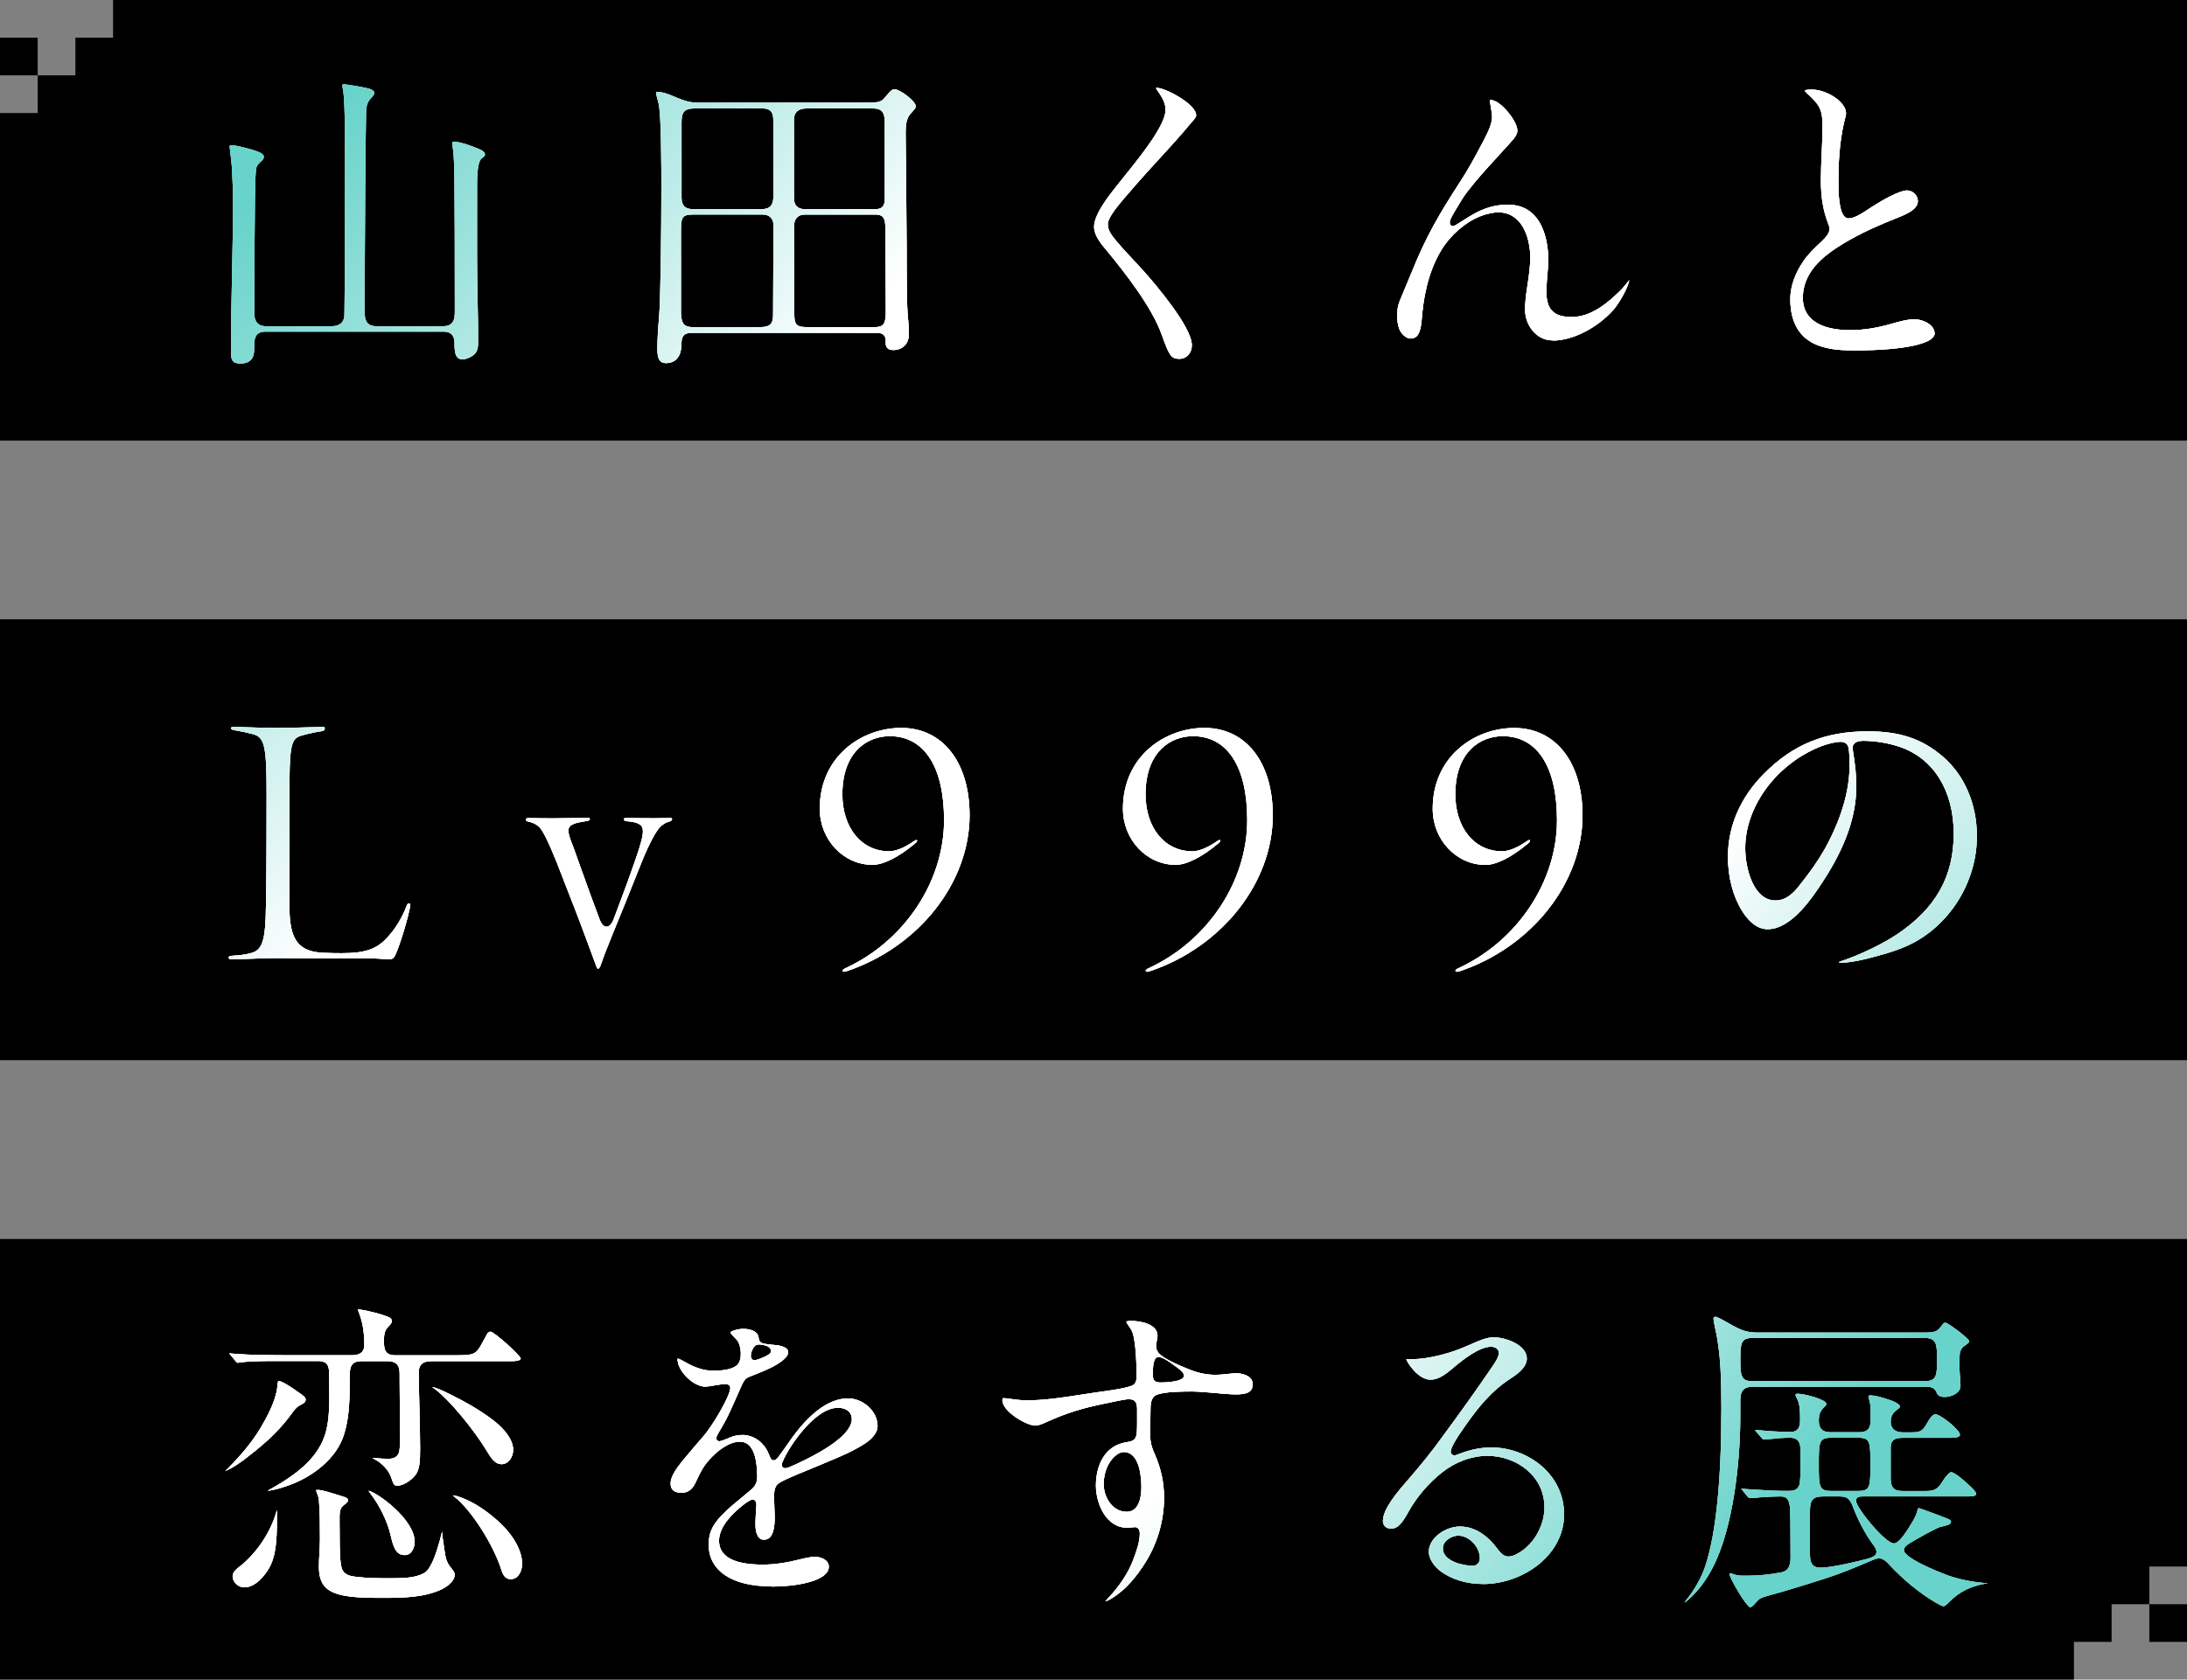 <?xml version="1.0" encoding="UTF-8"?>
<svg id="_レイヤー_1" data-name="レイヤー 1" xmlns="http://www.w3.org/2000/svg" width="300" height="230.46" xmlns:xlink="http://www.w3.org/1999/xlink" viewBox="0 0 300 230.46">
  <rect x="0" y="0" width="300" height="230.46" fill="#808080" stroke="none"/>
  <defs>
    <style>
      .cls-1 {
        fill: #fff;
      }

      .cls-2 {
        fill: url(#_名称未設定グラデーション_4);
      }
    </style>
    <linearGradient id="_名称未設定グラデーション_4" data-name="名称未設定グラデーション 4" x1="37.46" y1="24.61" x2="245.82" y2="205.34" gradientUnits="userSpaceOnUse">
      <stop offset="0" stop-color="#68d3ca"/>
      <stop offset=".27" stop-color="#fff"/>
      <stop offset=".76" stop-color="#fff"/>
      <stop offset="1" stop-color="#68d3ca"/>
    </linearGradient>
  </defs>
  <rect x="119.76" y="-34.77" width="60.49" height="300" transform="translate(34.77 265.23) rotate(-90)"/>
  <g>
    <polygon points="289.66 225.29 289.66 220.12 294.83 220.12 294.83 214.95 300 214.95 300 170.01 0 170.01 0 230.46 284.49 230.46 284.49 225.29 289.66 225.29"/>
    <rect x="294.83" y="220.12" width="5.17" height="5.17"/>
  </g>
  <g>
    <polygon points="10.34 5.17 10.34 10.34 5.17 10.34 5.17 15.51 0 15.51 0 60.45 300 60.45 300 0 15.51 0 15.51 5.17 10.34 5.17"/>
    <rect y="5.17" width="5.17" height="5.17"/>
  </g>
  <g>
    <g>
      <path class="cls-1" d="M32.96,49.88c-1.09,0-1.28-.51-1.28-1.59,0-3.41.07-6.88.14-10.24.07-3.36.14-6.83.14-10.25,0-1.51-.04-2.88-.14-4.71-.05-.79-.15-1.54-.22-2.11-.05-.41-.09-.72-.09-.86,0-.17.01-.19.19-.19.71,0,1.9.34,2.69.56l.24.07c1.11.32,1.56.6,1.56.97,0,.26-.23.49-.37.6l-.12.11c-.21.21-.45.44-.54.77-.18.68-.23,4.22-.28,19.95,0,1.49.83,1.8,1.53,1.8h9.13c1.1,0,1.71-.57,1.71-1.62.07-5.31.06-10.97.05-15.51v-3.89s0-1.59,0-1.59c.01-3.05.04-7.66-.19-9.47-.01-.11-.03-.21-.05-.31-.04-.21-.08-.42-.08-.65,0-.12,0-.15.19-.15.29,0,1.91.26,2.8.45.93.16,1.37.4,1.37.74,0,.14-.04.27-.53.8-.55.6-.6,1.36-.6,2.09-.09,4.55-.18,17.83-.18,27.31,0,.84.18,1.8,1.57,1.8h9.22c1.45,0,1.57-1.05,1.57-2.02,0-18.27-.05-20.64-.23-22.14-.05-.33-.09-.62-.09-.97,0-.19.03-.19.15-.19.31,0,1.05.08,2.5.62l.3.12c1.01.38,1.5.59,1.5,1.04,0,.15-.09.23-.45.5-.28.25-.63.89-.63,3.66v4.36c-.01,3.59-.02,7.3.09,12.28.05,1.67.05,3.35.05,4.97,0,.98-.17,1.56-1.1,2.02-.29.14-.64.29-1.03.29-1.01,0-1.1-.99-1.1-2.18,0-.69-.16-1.62-1.53-1.62h-24.42c-1.35,0-1.53.93-1.53,1.84v.54c0,1.36-.61,2-1.91,2Z"/>
      <path class="cls-1" d="M91.36,49.83c-.84,0-1.19-.57-1.19-1.95,0-1.09.1-2.91.23-4.23.23-2.71.32-12.15.32-17.84,0-2.71,0-9.92-.37-11.58-.09-.39-.17-.67-.23-.89-.08-.3-.13-.47-.13-.6,0-.12.02-.14.02-.14h.02c.61,0,1.27.13,2.68.75,1.34.57,2.05.74,3.16.74h22.56c1.88,0,2.39-.02,2.88-.62.76-.92,1.06-1.23,1.37-1.23.75,0,2.95,1.64,2.95,2.36,0,.19-.23.46-.71.98-.64.69-.69,1.74-.69,2.68.04,2.7.09,8.03.14,15.83,0,3.14,0,7.88.18,9.52.09.78.13,1.49.13,2.24,0,1.3-.86,2.18-2.14,2.18-.71,0-1.05-.33-1.05-1.01v-.32c0-1.03-.94-1.03-1.26-1.03h-25.36c-1.22,0-1.39.71-1.39,1.48,0,2.33-1.34,2.68-2.14,2.68ZM110.44,29.44c-1,0-1.53.58-1.53,1.66l.05,11.98c0,1.25.15,1.8,1.57,1.8h9.54c1.3,0,1.44-.7,1.44-2.29l-.05-11.26c-.04-1.06-.08-1.89-1.35-1.89h-9.68ZM94.98,29.44c-1.57,0-1.57.57-1.57,2.7v10.72c.05,1.04.09,2.02,1.53,2.02h9.45c1.2,0,1.66-.45,1.66-1.62l.05-12.39c0-.9-.57-1.44-1.53-1.44h-9.58ZM110.62,14.88c-1.05,0-1.66.49-1.71,1.38v10.91c0,1.03.5,1.53,1.53,1.53h9.63c1.3,0,1.3-.87,1.3-1.71v-10.4c-.05-1.06-.33-1.71-1.57-1.71h-9.18ZM95.2,14.88c-1.44,0-1.71.66-1.71,1.89v10.35c0,1.06.48,1.57,1.48,1.57h9.58c.99,0,1.47-.47,1.53-1.47v-10.64c0-1.08-.26-1.71-1.57-1.71h-9.31Z"/>
      <path class="cls-1" d="M161.75,49.24c-1.14,0-1.39-.56-2.36-3.23l-.06-.16c-1.35-3.74-4.95-8.36-7.54-11.5-.83-.97-1.71-2.09-1.71-3.21,0-.79.4-1.8,1.23-3.09.6-.95,1.34-1.88,1.93-2.62l.46-.57c.22-.28.5-.63.81-1.02,2.01-2.5,5.38-6.69,5.38-8.79,0-1.05-.65-1.96-1.17-2.7-.08-.12-.14-.25-.14-.29,0,0,.09,0,.15,0,1.09,0,5.35,2.2,5.35,3.76,0,.23-.18.46-.58.9-1.49,1.82-3.09,3.56-4.63,5.24-1.04,1.13-2.06,2.25-3.02,3.35-.17.21-.44.52-.75.87-.43.49-.95,1.09-1.42,1.66-.78.94-1.72,2.21-1.72,2.9,0,.43.14.88.39,1.29.51.85,2.12,2.57,3.41,3.95.45.48.86.93,1.18,1.28,1.53,1.73,6.55,7.59,6.55,10.12,0,1.08-.73,1.86-1.73,1.86Z"/>
      <path class="cls-1" d="M213.01,46.71c-2.35,0-3.81-2.19-3.81-4.21,0-.86.1-1.88.31-3.22.26-1.53.41-3.24.41-3.83,0-2.91-1.16-6.32-4.42-6.32-.54,0-1.64.21-2.48.56-2.05.82-4.03,2.54-5.3,4.61-1.97,3.28-2.48,6.85-2.7,9.59-.15,1.84-.59,2.56-1.55,2.56-.55,0-1.26-.61-1.52-1.31-.2-.52-.3-1.15-.3-1.87s.11-1.36.35-1.96l1.54-3.7c2.13-5.33,3.99-8.37,6.58-12.4,1.25-1.9,2.05-3.36,3.45-6.03.77-1.45,1.11-2.43,1.11-3.17,0-.25-.1-.95-.23-1.67-.04-.21-.09-.47-.09-.55,0-.02,0-.06.15-.06,1.31,0,3.63,2.88,3.63,4.17,0,.46-.17.81-1.12,1.85l-3.21,3.53c-.73.82-2.52,2.86-3.28,4.1l-.38.63c-.85,1.4-1.28,2.1-1.28,2.52,0,.34.22.49.44.49.13,0,.29-.06.8-.4l1.44-.9c1.32-.81,2.99-1.64,5.27-1.64,5.17,0,5.57,5.82,5.57,7.61,0,.34-.09,1.77-.18,2.64-.02.26-.09,1.12-.09,1.65,0,2.5,1.02,3.52,3.52,3.52,1.64,0,3.41-.79,5.25-2.36.98-.85,1.73-1.58,1.94-1.9.27-.33.52-.64.67-.81-.14.94-1.27,2.99-2.1,3.99-2.2,2.53-5.65,4.31-8.38,4.31Z"/>
      <path class="cls-1" d="M254,48.07c-1.68,0-3.83-.13-5.59-1.15-2.34-1.36-2.83-3.94-2.83-5.87,0-1.72.66-3.6,1.86-5.3.64-.92,1.47-1.71,2.28-2.47l.27-.26c.39-.39.97-.97.97-1.6,0-.28-.11-.59-.2-.8-.68-1.75-.98-3.57-.98-5.89,0-1.24.06-2.5.11-3.72.06-1.22.11-2.49.11-3.74,0-2.14-.31-2.81-2.1-4.45-.16-.15-.34-.33-.34-.43h0s.29-.1,1-.1c1.95,0,4.67,1.65,4.67,3.27,0,.1-.03.29-.08.49-.62,2.22-.96,5.18-.96,8.33v.99c0,2.1.24,4.6,1.39,4.6.82,0,1.95-.76,2.87-1.37.22-.15.42-.28.59-.38,1.13-.73,3.54-2.09,4.54-2.09.8,0,1.5.68,1.5,1.46,0,1.19-1.67,1.85-3.28,2.49-3.12,1.23-5.63,2.48-7.74,3.84-2.04,1.32-4.76,3.48-4.76,6.96,0,2.85,2.31,4.42,6.5,4.42,1.73,0,3.52-.27,5.48-.82,1.5-.43,2.4-.67,3.33-.67,1.16,0,2.77.74,2.77,1.96,0,1.12-3,2.32-11.4,2.32Z"/>
      <path class="cls-1" d="M53.53,131.63c-.19,0-.48-.02-.83-.04-.59-.04-1.32-.09-2.11-.09h-6.56c-1.08,0-2.17-.01-3.25-.02-1.09-.01-2.17-.02-3.26-.02-.6,0-1.78.05-2.95.09-1.14.04-2.28.09-2.83.09-.23,0-.37-.09-.37-.24,0-.12.1-.24.33-.24l.26-.02c1.01-.08,1.74-.14,2.6-.4,1.46-.44,1.87-1.82,1.92-6.44.04-2.36.09-5.31.09-15.33,0-6.53-.27-7.76-1.78-8.21-1.03-.27-1.46-.36-2.74-.59-.26-.05-.39-.17-.38-.26,0-.09.14-.17.38-.17.46,0,1.06.02,1.77.05,1.1.04,2.47.09,4.11.09s3.68-.06,5.02-.1c.68-.02,1.19-.04,1.4-.04.12,0,.19.06.2.19,0,.13-.07.34-.32.38-.72.1-1.91.33-2.93.64-1.48.41-1.6,1.66-1.6,8.52v14.87c0,4.74,1.27,6.36,5.05,6.41.76.04,1.4.04,2.17.04,3.05,0,4.63-.51,6.03-1.96,1.25-1.31,2.15-2.75,2.89-4.68.05-.11.14-.18.25-.18.09,0,.2.06.2.19-.19,1.49-1.68,6.41-2.22,7.15-.1.17-.39.32-.55.32Z"/>
      <path class="cls-1" d="M82.05,132.94c-.08,0-.16-.12-.25-.36l-1.27-3.43c-1.18-3.2-2.33-6.13-3.17-8.27-.43-1.09-.78-2-1.04-2.68-1.11-2.7-1.83-4.25-2.41-4.78-.49-.44-.99-.59-1.46-.69-.22-.03-.32-.17-.32-.29,0-.07.1-.19.33-.19.18,0,.4,0,.67.01.54.01,1.32.03,2.63.03,1.73,0,3.91-.06,4.63-.08h.26c.15,0,.25.06.26.16s-.08.23-.29.26c-.75.11-1.42.25-1.8.37-1.15.46-1.06,1.02-.18,3.22.34.94.7,1.94,1.06,2.96.8,2.23,1.63,4.55,2.55,6.98.32.83.69,1,.95,1s.65-.18.98-1.04c1.25-3.31,2.07-5.5,2.9-7.92,1.06-2.98,1.15-3.85,1.1-4.3-.06-.78-.67-1.1-2.32-1.23-.2-.03-.28-.16-.28-.26,0-.11.1-.17.26-.17.14,0,.39,0,.71.01.7.01,1.79.03,3.18.03.5,0,1.19-.02,1.68-.03.26,0,.46-.01.54-.01.21,0,.24.1.24.19,0,.07-.1.22-.34.29-.5.14-.76.28-1.17.63-.62.51-1.6,2.33-2.63,4.87l-.79,1.97c-1.11,2.79-1.82,4.56-3.24,8.02-.94,2.3-1.23,3.09-1.5,3.87l-.17.48c-.11.26-.24.36-.3.36Z"/>
      <path class="cls-1" d="M115.86,133.34c-.17,0-.28-.06-.29-.11-.02-.08.1-.25.41-.38,8.09-3.73,13.52-11.89,13.52-20.32,0-7.32-2.72-11.52-7.45-11.52-3,0-6.5,2.09-6.5,7.99,0,4.6,2.64,7.81,6.41,7.81,1.17,0,2.51-.76,3.42-1.4.17-.12.28-.14.33-.14.08,0,.09.03.09.04.02.07-.02.22-.23.38-2.25,1.9-4.39,2.98-5.88,2.98-3.99,0-7.24-3.45-7.24-7.7,0-7.2,5.76-11.09,11.18-11.09,5.69,0,9.37,4.71,9.37,11.99,0,9.2-6.89,17.99-16.76,21.36l-.09.02c-.12.03-.21.06-.29.06Z"/>
      <path class="cls-1" d="M157.45,133.34c-.17,0-.28-.06-.29-.11-.02-.08.1-.25.41-.38,8.09-3.73,13.52-11.89,13.52-20.32,0-7.32-2.72-11.52-7.45-11.52-3,0-6.5,2.09-6.5,7.99,0,4.6,2.64,7.81,6.41,7.81,1.17,0,2.51-.76,3.42-1.4.17-.12.28-.14.33-.14.08,0,.09.03.09.04.02.06-.02.22-.23.38-2.25,1.9-4.39,2.98-5.88,2.98-3.99,0-7.24-3.45-7.24-7.7,0-7.2,5.76-11.09,11.18-11.09,5.69,0,9.37,4.71,9.37,11.99,0,9.2-6.89,17.99-16.76,21.36l-.09.02c-.12.03-.21.06-.29.06Z"/>
      <path class="cls-1" d="M199.94,133.34c-.17,0-.28-.06-.29-.11-.02-.08.1-.25.41-.38,8.09-3.73,13.52-11.89,13.52-20.32,0-7.32-2.71-11.52-7.45-11.52-3,0-6.5,2.09-6.5,7.99,0,4.6,2.64,7.81,6.41,7.81,1.17,0,2.51-.76,3.42-1.4.17-.12.28-.14.33-.14.08,0,.09.03.09.05.02.06-.02.22-.23.38-2.25,1.9-4.39,2.98-5.88,2.98-3.99,0-7.24-3.45-7.24-7.7,0-7.2,5.76-11.09,11.18-11.09,5.69,0,9.37,4.71,9.37,11.99,0,9.2-6.89,17.99-16.76,21.36l-.09.02c-.12.03-.21.06-.29.06Z"/>
      <path class="cls-1" d="M252.51,132.12c-.24,0-.24-.08-.24-.1h0s.02-.05.21-.11c2.48-.8,5.76-2.37,7.78-3.73,5.28-3.55,7.74-7.93,7.74-13.79s-2.72-10.26-7.29-11.87c-1.58-.55-3.45-.87-5.13-.87-1.25,0-1.44.59-1.44.94,0,.23.02.37.07.65l.07.46.04.29c.17,1.23.32,2.39.32,3.88,0,4.12-1.51,8.41-4.62,13.13-1.38,2.11-4.25,6.5-7.55,6.5-1.6,0-2.78-1.35-3.48-2.48-1.26-2-1.96-4.64-1.96-7.44,0-4.23,1.71-8.18,4.95-11.42,3.98-4.02,8.38-5.81,14.27-5.81,4.36,0,7.41,1.03,10.21,3.43,3,2.54,4.72,6.53,4.72,10.96,0,6.32-3.77,12.32-9.37,14.95-1.83.85-3.98,1.43-6.02,1.93-1.16.29-2.51.49-3.3.49ZM252.42,101.79c-.65,0-2.08.34-3.26.88-5.74,2.53-9.76,8.17-9.76,13.71,0,2.78,1.13,7.18,4.15,7.18,1.47,0,2.5-1.08,3.15-1.89,1.57-1.95,2.71-3.59,3.59-5.14,1.28-2.27,3.42-6.78,3.42-11.41,0-.86,0-1.83-.14-2.49-.1-.57-.48-.85-1.16-.85Z"/>
      <path class="cls-1" d="M52.53,219.25c-3.34,0-5.82-.08-7.39-1.05-1.22-.82-1.39-2.1-1.39-3.25,0-.63.03-1.25.07-1.87.03-.62.07-1.25.07-1.89,0-1.76,0-3.58-.14-5.35-.04-.38-.12-.58-.22-.85l-.1-.26c-.03-.08-.08-.23-.08-.27,0,0,0,0,.02,0,.03,0,.11-.02.27-.02.53,0,1.92.44,2.84.73.27.08.5.16.67.21.41.12.61.27.61.47,0,.21-.22.4-.73.78-.31.31-.45.75-.45,1.39v.95c.01.31.01.77.01,1.31,0,2.31.03,4.44.37,5.12.36.76,1.22.88,1.92.97,1.61.19,3.2.19,4.74.19,1.34,0,3.17,0,4.35-.61.52-.21.82-.64,1.04-1.04.63-1.05,1.25-3.12,1.63-4.74.02.49.16,1.41.28,2.22l.09.59c.11.88.34,1.49.77,2.05.28.33.59.69.59,1.04,0,1.03-1.33,1.77-1.73,1.98-2.34,1.11-5.05,1.2-8.09,1.2ZM33.5,217.81c-.75,0-1.59-.64-1.59-1.55,0-.59.64-1.07,1.32-1.59,2.17-1.84,3.96-4.61,4.69-7.26,0,0,.06-.16.07-.19,0,.01,0,1.13,0,1.13,0,3.32-.18,5.3-1.15,6.94-.46.75-1.72,2.52-3.34,2.52ZM70.07,216.68c-.66,0-1.04-.4-1.33-1.38-.97-3.08-3.93-8-6.45-9.96-.09-.07-.15-.12-.18-.16h0c.06,0,.24.04.38.07l.26.06c1.65.52,3.32,1.5,4.97,2.89,1.89,1.52,3.9,4,3.9,6.39,0,1.01-.54,2.09-1.55,2.09ZM55.52,213.38c-1.22,0-1.57-1.12-1.96-2.82-.44-1.86-1.54-4.1-2.8-5.69-.07-.11-.16-.23-.2-.32,1.17.24,6.32,3.91,6.32,7.01,0,.73-.36,1.82-1.37,1.82ZM36.73,204.54c3.66-2.02,7.13-4.43,8.05-8.35.44-1.91.41-4.06.38-6.13,0-.5-.01-.99-.01-1.47,0-1.01-.11-1.84-1.53-1.84h-5.93c-1.75,0-3.71.02-5,.23h-.15s-.12-.09-.24-.24l-.86-1.04c.08,0,.17.01.27.02.51.04,1.34.11,2.31.15.63.02,2.88.09,5.39.09h8.86c1.13,0,1.71-.47,1.71-1.39,0-1.79-.25-3.24-.78-4.56-.03-.07-.1-.26-.12-.35.02.01.06.01.1.01.26,0,2.08.34,3.32.76.87.29,1.25.44,1.25.84,0,.27-.23.5-.43.71-.65.6-.65,1.36-.65,2.1,0,1.03.12,1.89,1.57,1.89h8.32c1.84,0,2.45-.09,2.97-.71.27-.33.51-.78.84-1.39.14-.26.3-.56.49-.9.03-.04.21-.25.44-.25.54.08,4.02,3.18,4.13,3.69,0,.1-.13.36-1.28.36h-10.99c-1.13,0-1.71.48-1.71,1.44,0,1.77.05,3.56.09,5.3.04,1.73.09,3.52.09,5.28,0,1.87-.08,2.77-.6,3.54-.51.72-1.68,1.53-2.53,1.53-.44,0-.54-.24-.77-.94-.32-1.06-1.12-1.99-2.19-2.61-.15-.08-.33-.18-.48-.27.13,0,.25.01.53.04.44.05,1.18.09,1.65.09s1.06-.07,1.41-.65c.27-.53.26-2.14.22-3.74,0-.27-.01-.5-.01-.66,0-.95-.01-1.9-.02-2.85-.01-.95-.02-1.9-.02-2.85v-.72c0-.77,0-1.93-1.62-1.93h-3.66c-1.57,0-1.57,1.11-1.57,2.29,0,2.58,0,5.26-.76,7.71-1.08,3.55-4.58,5.95-7.51,7-.9.33-2.02.7-2.98.78ZM30.91,201.81c.07-.07.16-.14.2-.17,2.11-2.11,3.54-3.88,4.66-5.75.9-1.53,1.96-3.51,2.24-5.32.03-.39.08-1,.19-1.1.1.01.72.12,2.64,1.51.77.52,1.09.75,1.09,1.05s-.15.46-.56.67c-.48.22-.84.53-1.21,1.06-1.46,2.08-3.42,4.03-5.97,5.97-.66.57-2.46,1.86-3.27,2.09ZM68.76,200.9c-.85,0-1.42-.85-2.03-1.88-1.53-2.55-5.08-7.07-7.39-8.66-.02-.01-.03-.02-.05-.04.73.11,2.28.91,3.23,1.4.33.17.61.32.81.41,1.94,1.05,3.44,2.02,4.7,3.05,1.08.9,2.36,2.29,2.36,3.77,0,.96-.61,1.96-1.64,1.96Z"/>
      <path class="cls-1" d="M105.78,217.67c-5.36,0-8.56-2.13-8.56-5.71,0-2,.72-3.21,3.23-5.4l2.66-2.21c.49-.44.76-1.01.76-1.61,0-3.26-.8-4.92-2.39-4.92-1.47,0-3.12,1.27-4.18,2.47-.73.83-1.15,1.51-1.84,3.04-.45,1.03-1.08,1.5-1.97,1.5-1.01,0-1.5-.42-1.5-1.28,0-.78.5-1.71,1.72-3.21,1.35-1.62,1.94-2.3,2.57-3.02,1.56-1.74,3.9-5.86,3.9-6.88,0-.16-.07-.53-.71-.53-.21,0-.65.05-1.17.14-.7.13-1.34.22-1.55.22-1.64,0-3.81-2.15-3.81-3.76,0-.08.01-.1.01-.1.17,0,.68.28,1.16.56.9.51,2.25,1.11,3.59,1.11,1.11,0,2.37-.07,3.23-.62.69-.44.69-1.44.69-1.76s-.05-.69-.14-1.01c-.19-.62-.25-.7-.73-1.18-.51-.51-.57-.65-.57-.67.06-.15.91-.5,1.78-.5s1.55.25,1.87.64c.11.15.19.3.23.57.12.69.28.76,1.27.91.14.02.43.05.71.07.25.02.5.04.64.06.53.09,1.44.34,1.44.92,0,.33-.16.86-1.57,1.72-.87.52-1.68.87-3.81,1.7-.54.21-.79.65-1.2,1.61-1.14,2.6-1.76,4.01-2.43,5.13-.76,1.28-.85,1.45-.85,1.69,0,.19.12.4.44.4.16,0,.9-.27,1.45-.52.57-.24,1.07-.34,1.72-.34,1.47,0,2.88.98,3.51,2.45l.23.54c.06.16.2.49.52.49.26,0,.46-.2.67-.5l.08-.11c.28-.37.7-.93,1.28-1.79,2.78-4.05,5.54-6.1,8.19-6.1,1.9,0,4.03,1.63,4.03,3.81,0,.77-.61,1.63-1.62,2.31-1.43.92-2.48,1.46-6.25,3.01l-3.26,1.35c-1.06.44-2.05.91-2.34,1.11-.62.42-.73.95-.73,1.99,0,.29.03.94.05,1.54.02.51.04.99.04,1.18,0,2.77-.86,3.09-1.5,3.09-1.06,0-1.14-1.57-1.14-2.05,0-.22,0-.76.04-1.29l.09-1.4c0-.64-.29-.77-.53-.77-.5,0-2.34,1.49-3.33,2.7-.81.96-1.27,2.03-1.27,2.94,0,2.18,2.02,3.29,6,3.29,1.48,0,3.1-.22,4.94-.68.87-.23,1.88-.4,2.12-.4.8,0,2,.36,2,1.37,0,1.87-4.08,2.72-7.88,2.72ZM114.91,193.17c-3.11,0-6.69,5.31-7.52,7.32-.14.28-.15.4-.15.53,0,.26.19.44.44.44s.46-.09.6-.15l.1-.04c.99-.4,2.87-1.32,4.2-2.1,2.75-1.59,4.27-3.17,4.27-4.44,0-.97-.74-1.57-1.93-1.57ZM104.02,184.49c-.26,0-.5.17-.68.47-.25.35-.35.85-.35,1.1,0,.36.25.58.49.58.17,0,.34-.06.61-.15.12-.03.41-.15.65-.26l.26-.11c.54-.27.77-.5.77-.74,0-.33-.31-.73-1.18-.85-.28-.05-.38-.05-.57-.05Z"/>
      <path class="cls-1" d="M151.66,219.71s-.05,0-.05,0c.05,0,.21-.23.38-.4,1.62-1.72,2.77-3.48,3.44-5.23.42-1.12.92-2.45.92-3.65,0-.56-.25-.89-.67-.89-.11,0-.26.02-.43.04-.19.02-.42.05-.61.05-2.97,0-4.31-3.39-4.31-5.8,0-2.57,1.1-5.48,4.2-5.94,1.45-.21,1.45-.63,1.45-2.97v-1.49c0-.73-.09-1.44-1.12-1.44-.53,0-1.99.32-3.05.55l-.2.04c-2.89.59-5.17,1.21-8.27,2.64-.3.13-.88.39-1.31.39-1.25,0-4.53-1.94-4.53-3.49,0-.13.03-.28.15-.28.2,0,.81.08,1.35.16l.48.06c.34.05.94.09,1.29.09,2.51,0,5.03-.39,7.47-.77.7-.11,1.4-.22,2.1-.32l.58-.08c1.4-.19,3.52-.48,4.45-.89.54-.24.54-.95.54-1.33,0-.83-.03-5.01-.7-6.25-.13-.24-.28-.45-.41-.63-.16-.22-.29-.41-.29-.53,0-.01.1-.1.64-.1,1.35,0,3.63.43,3.63,2.04,0,.21-.04.42-.09.63-.06.32-.1.57-.1.77,0,.69.35,1.14,1.33,1.72.73.42,1.56.82,2.56,1.23,1.27.54,2.38.96,4.15,1.01h0c.57,0,1.06-.05,1.5-.1l.7-.07c.29-.03.52-.06.65-.06.82,0,2.36.31,2.36,1.5s-.94,1.41-2.36,1.41c-.58,0-1.81-.09-3.73-.27-.22-.01-.44-.03-.67-.05-.5-.04-1.01-.08-1.48-.08-1.25,0-3.84,0-4.97.47-.81.35-.81,1.48-.81,1.96,0,.52-.01,1.04-.02,1.55-.01.52-.02,1.04-.02,1.56,0,1.08,0,1.67.61,3.03.87,1.97,1.29,3.93,1.29,6.01,0,3.06-.85,6.07-2.45,8.71-1.43,2.33-2.95,3.98-4.63,5.04-.67.4-.76.42-.93.42ZM154.19,199.23c-.75,0-1.49.71-1.9,1.32-.58.84-.89,1.95-.89,3.1,0,1.82,1.21,3.79,3.15,3.79s2.02-2.62,2.02-3.42c0-1.11-.17-4.73-2.38-4.78h0ZM158.94,186.2c-.74,0-.8,1.25-.8,2.43,0,.57.08,1.07,1.03,1.07.33,0,3.24-.03,3.24-.94,0-.38-.41-.79-1.63-1.62-.46-.35-1.33-.94-1.84-.94Z"/>
      <path class="cls-1" d="M203.47,217.35c-2.29,0-4.4-.64-5.93-1.81-.71-.55-1.54-1.57-1.54-2.63,0-1.91,2.33-3.45,4.26-3.45,2.39,0,4.13,1.67,5.16,3.08.35.46.81,1.04,1.48,1.04s1.4-.43,1.98-.86c1.78-1.28,2.98-3.64,2.98-5.87,0-4.44-3.97-7.09-7.81-7.09-2.18,0-4.41.82-6.28,2.31-1.83,1.45-3.5,3.42-4.58,5.4-.78,1.38-1.36,2.28-2.39,2.28-.65,0-1.1-.43-1.1-1.05,0-1.68,2.03-4.03,3.52-5.74,1.69-1.95,3.09-3.68,4.26-5.3,2.87-3.89,5.03-6.92,7.01-9.82.62-.89,1.12-1.66,1.12-2.2s-.54-.85-1.07-.85c-1.59,0-3.76,1.68-5.25,2.94-.83.7-1.86,1.58-3.07,1.58-1.72,0-3.26-2.46-3.31-2.82h0s.05,0,.15,0h.72c2.24,0,5.25-.85,7.09-1.65,2.42-1.05,3.07-1.34,4.08-1.34,1.52,0,4.49,1.02,4.49,2.9,0,1.18-1.21,2.09-2.11,2.67-2.82,1.81-4.55,4.06-6.21,6.39-1.45,2.03-2.12,3.21-2.12,3.74,0,.29.22.49.53.49.15,0,.38-.09.69-.21,1.51-.59,2.96-.87,4.37-.87,4.79,0,9.96,3.51,9.96,9.19s-5.76,9.55-11.09,9.55ZM200.03,210.71c-.86,0-2.11.68-2.11,1.75,0,1.78,2.82,2.39,4.1,2.39.56,0,.98-.44.98-1.03,0-1.57-1.47-3.11-2.97-3.11Z"/>
      <path class="cls-1" d="M240.12,220.56c-.56-.07-2.86-4.01-2.9-4.67,0,0,0,0,0,0,.01,0,.05,0,.1,0,.15,0,.36.05.64.17.4.15.84.15,1.25.15h.59c1.39,0,3.18-.18,4.56-.46,1.26-.24,1.26-1.5,1.26-2.11,0-4.15-.03-6.4-.09-6.9-.15-1.08-.45-1.41-1.3-1.41-1.04,0-1.58.04-2.66.12h-.16c-.36.06-1.21.1-1.43.1q-.09,0-.24-.19s-.88-1.07-.89-1.08l1.84.12c2.2.13,3.03.18,4.54.18.75,0,1.31-.06,1.6-.82.14-.42.15-1.56.15-3.01v-1.67c0-.63,0-1.8-1.39-1.8-.86,0-1.64.04-2.38.14-.48.04-1.11.09-1.33.09,0,0-.09-.03-.33-.33l-.64-.73c-.08-.1-.14-.17-.18-.23.36.01.94.06,1.39.1l.32.03c.45.05,2.71.14,3.14.14,1.35,0,1.35-1.07,1.35-1.84,0-.99-.03-2.02-.43-2.77-.19-.34-.2-.47-.2-.49,0-.14.25-.15.28-.15.91,0,3.95.78,3.95,1.41,0,.11-.18.32-.48.62-.5.5-.56,1.16-.56,1.69,0,1.06.53,1.57,1.62,1.57h3.93c1.45,0,1.57-.91,1.57-1.84s0-1.93-.14-2.41c-.13-.39-.17-.65-.17-.71,0-.1.29-.1.33-.1.45,0,1.49.22,2.82.71.76.27,1.17.64,1.17.75,0,.2-.09.28-.46.55-.55.4-.81.92-.81,1.62,0,.89.62,1.44,1.62,1.44h1.22c.96,0,1.49-.05,2.04-1.06.38-.69.83-1.42,1.26-1.42.66,0,3.36,2.11,3.36,2.81,0,.35-.72.42-1.32.42h-6.56c-.84,0-1.62.16-1.62,1.35v4.2c0,1.28.44,1.75,1.62,1.75h3.12c.93,0,1.58-.07,2.21-1.05.83-1.38,1.23-1.53,1.36-1.53.44,0,1.9,1.22,2.74,2.06.6.6.66.72.66.93,0,.3-.6.33-1.28.33h-14.29c-.27,0-.9,0-.9.58,0,.99,4.04,5.87,5.19,5.87.6,0,1.45-1.03,2.77-3.33.26-.46.41-.88.52-1.36.02-.07.07-.15.15-.15.24.04,3.2,1.15,3.76,1.38.18.07.64.24.64.43,0,.25,0,.46-1.41.74-.52.1-3.7,1.9-4.23,2.24-.41.25-.82.57-.82.95,0,1.26,6.01,3.48,6.07,3.5,1.67.59,3.81.99,5.45,1.05-.05,0-.11.02-.17.03-2.23.39-3.71,1.13-5.14,2.55-.57.57-.61.57-.8.57-.14,0-.38-.11-.93-.42-2.29-1.33-4.63-3.25-6.59-5.39-.59-.65-1.06-.75-1.29-.75-.33,0-.89.23-1.44.47-1.84.79-3.81,1.61-5.81,2.25-2.36.76-5.42,1.72-8.08,2.44-.87.23-1.11.38-1.46.79-.49.57-.77.76-.84.78ZM250.03,205.33c-1.49,0-1.75.65-1.75,2.02v5.83c0,.98.11,1.93,1.44,1.93,1.23,0,3.85-.57,5.21-.91,1.81-.43,2.47-.59,2.47-1.29,0-.35-.25-.69-.63-1.21-.91-1.27-1.81-2.95-2.46-4.61-.4-1.06-.66-1.76-1.87-1.76h-2.4ZM251.11,197.28c-1.62,0-1.62.7-1.62,3.65s0,3.65,1.62,3.65h3.89c1.57,0,1.57-.7,1.57-3.65s0-3.65-1.57-3.65h-3.89ZM231.07,219.9c.04-.08.12-.2.27-.38,1.2-1.49,2.15-3.22,2.66-4.86,1.42-4.46,2.13-11.66,2.13-21.41,0-3.73-.07-7.66-.86-11.03-.17-.74-.22-1.14-.22-1.26,0-.21.15-.28.28-.28.1,0,.48.13,1.93.97,1.55.89,2.37,1.2,3.86,1.2h22.97c1.08,0,1.64-.08,2.12-.77.4-.53.48-.58.64-.58.24,0,1.19.7,1.7,1.07.7.54,1.5,1.25,1.57,1.42,0,.16,0,.24-.59.64-.64.41-.73,1.03-.73,1.53v1.76c0,.28.04.73.07,1.17.03.41.06.81.06,1.04,0,1.06-1.3,1.55-2.18,1.55-.6,0-.94-.19-1.11-.63-.3-.77-1-.77-1.47-.77h-23.74c-1.58,0-1.71.96-1.71,2.02v2.22c0,6.09-.98,15.11-3.73,20.47-.88,1.76-2.1,3.39-3.34,4.46-.24.22-.46.37-.6.46ZM240.44,183.58c-1.63,0-1.71.71-1.71,2.97,0,2.41.16,2.97,1.71,2.97h23.56c1.71,0,1.71-.87,1.71-2.97,0-1.98,0-2.97-1.71-2.97h-23.56Z"/>
    </g>
    <g>
      <g>
        <path class="cls-2" d="M32.96,49.88c-1.09,0-1.28-.51-1.28-1.59,0-3.41.07-6.88.14-10.24.07-3.36.14-6.83.14-10.25,0-1.51-.04-2.88-.14-4.71-.05-.79-.15-1.54-.22-2.11-.05-.41-.09-.72-.09-.86,0-.17.01-.19.19-.19.71,0,1.9.34,2.69.56l.24.07c1.11.32,1.56.6,1.56.97,0,.26-.23.49-.37.6l-.12.11c-.21.21-.45.44-.54.77-.18.68-.23,4.22-.28,19.95,0,1.49.83,1.8,1.53,1.8h9.13c1.1,0,1.71-.57,1.71-1.62.07-5.31.06-10.97.05-15.51v-3.89s0-1.59,0-1.59c.01-3.05.04-7.66-.19-9.47-.01-.11-.03-.21-.05-.31-.04-.21-.08-.42-.08-.65,0-.12,0-.15.19-.15.29,0,1.91.26,2.8.45.93.16,1.37.4,1.37.74,0,.14-.04.27-.53.8-.55.6-.6,1.36-.6,2.09-.09,4.55-.18,17.83-.18,27.31,0,.84.18,1.8,1.57,1.8h9.22c1.45,0,1.57-1.05,1.57-2.02,0-18.27-.05-20.64-.23-22.14-.05-.33-.09-.62-.09-.97,0-.19.03-.19.15-.19.31,0,1.05.08,2.5.62l.3.12c1.01.38,1.5.59,1.5,1.04,0,.15-.09.23-.45.5-.28.25-.63.89-.63,3.66v4.36c-.01,3.59-.02,7.3.09,12.28.05,1.67.05,3.35.05,4.97,0,.98-.17,1.56-1.1,2.02-.29.14-.64.29-1.03.29-1.01,0-1.1-.99-1.1-2.18,0-.69-.16-1.62-1.53-1.62h-24.42c-1.35,0-1.53.93-1.53,1.84v.54c0,1.36-.61,2-1.91,2Z"/>
        <path class="cls-2" d="M32.96,49.88c-1.09,0-1.28-.51-1.28-1.59,0-3.41.07-6.88.14-10.24.07-3.36.14-6.83.14-10.25,0-1.51-.04-2.88-.14-4.71-.05-.79-.15-1.54-.22-2.11-.05-.41-.09-.72-.09-.86,0-.17.01-.19.19-.19.71,0,1.9.34,2.69.56l.24.07c1.11.32,1.56.6,1.56.97,0,.26-.23.49-.37.6l-.12.11c-.21.21-.45.44-.54.77-.18.68-.23,4.22-.28,19.95,0,1.49.83,1.8,1.53,1.8h9.13c1.1,0,1.71-.57,1.71-1.62.07-5.31.06-10.97.05-15.51v-3.89s0-1.59,0-1.59c.01-3.05.04-7.66-.19-9.47-.01-.11-.03-.21-.05-.31-.04-.21-.08-.42-.08-.65,0-.12,0-.15.19-.15.29,0,1.91.26,2.8.45.93.16,1.37.4,1.37.74,0,.14-.04.27-.53.8-.55.6-.6,1.36-.6,2.09-.09,4.55-.18,17.83-.18,27.31,0,.84.18,1.8,1.57,1.8h9.22c1.45,0,1.57-1.05,1.57-2.02,0-18.27-.05-20.64-.23-22.14-.05-.33-.09-.62-.09-.97,0-.19.03-.19.15-.19.31,0,1.05.08,2.5.62l.3.12c1.01.38,1.5.59,1.5,1.04,0,.15-.09.23-.45.5-.28.25-.63.89-.63,3.66v4.36c-.01,3.59-.02,7.3.09,12.28.05,1.67.05,3.35.05,4.97,0,.98-.17,1.56-1.1,2.02-.29.14-.64.29-1.03.29-1.01,0-1.1-.99-1.1-2.18,0-.69-.16-1.62-1.53-1.62h-24.42c-1.35,0-1.53.93-1.53,1.84v.54c0,1.36-.61,2-1.91,2Z"/>
      </g>
      <g>
        <path class="cls-2" d="M91.36,49.83c-.84,0-1.19-.57-1.19-1.95,0-1.09.1-2.91.23-4.23.23-2.71.32-12.15.32-17.84,0-2.71,0-9.92-.37-11.58-.09-.39-.17-.67-.23-.89-.08-.3-.13-.47-.13-.6,0-.12.02-.14.02-.14h.02c.61,0,1.27.13,2.68.75,1.34.57,2.05.74,3.16.74h22.56c1.88,0,2.39-.02,2.88-.62.76-.92,1.06-1.23,1.37-1.23.75,0,2.95,1.64,2.95,2.36,0,.19-.23.46-.71.98-.64.69-.69,1.74-.69,2.68.04,2.7.09,8.03.14,15.83,0,3.14,0,7.88.18,9.52.09.78.13,1.49.13,2.24,0,1.3-.86,2.18-2.14,2.18-.71,0-1.05-.33-1.05-1.01v-.32c0-1.03-.94-1.03-1.26-1.03h-25.36c-1.22,0-1.39.71-1.39,1.48,0,2.33-1.34,2.68-2.14,2.68ZM110.44,29.44c-1,0-1.53.58-1.53,1.66l.05,11.98c0,1.25.15,1.8,1.57,1.8h9.54c1.3,0,1.44-.7,1.44-2.29l-.05-11.26c-.04-1.06-.08-1.89-1.35-1.89h-9.68ZM94.98,29.44c-1.57,0-1.57.57-1.57,2.7v10.72c.05,1.04.09,2.02,1.53,2.02h9.45c1.2,0,1.66-.45,1.66-1.62l.05-12.39c0-.9-.57-1.44-1.53-1.44h-9.58ZM110.62,14.88c-1.05,0-1.66.49-1.71,1.38v10.91c0,1.03.5,1.53,1.53,1.53h9.63c1.3,0,1.3-.87,1.3-1.71v-10.4c-.05-1.06-.33-1.71-1.57-1.71h-9.18ZM95.2,14.88c-1.44,0-1.71.66-1.71,1.89v10.35c0,1.06.48,1.57,1.48,1.57h9.58c.99,0,1.47-.47,1.53-1.47v-10.64c0-1.08-.26-1.71-1.57-1.71h-9.31Z"/>
        <path class="cls-2" d="M91.36,49.83c-.84,0-1.19-.57-1.19-1.95,0-1.09.1-2.91.23-4.23.23-2.71.32-12.15.32-17.84,0-2.71,0-9.92-.37-11.58-.09-.39-.17-.67-.23-.89-.08-.3-.13-.47-.13-.6,0-.12.02-.14.02-.14h.02c.61,0,1.27.13,2.68.75,1.34.57,2.05.74,3.16.74h22.56c1.88,0,2.39-.02,2.88-.62.76-.92,1.06-1.23,1.37-1.23.75,0,2.95,1.64,2.95,2.36,0,.19-.23.46-.71.98-.64.69-.69,1.74-.69,2.68.04,2.7.09,8.03.14,15.83,0,3.14,0,7.88.18,9.52.09.78.13,1.49.13,2.24,0,1.3-.86,2.18-2.14,2.18-.71,0-1.05-.33-1.05-1.01v-.32c0-1.03-.94-1.03-1.26-1.03h-25.36c-1.22,0-1.39.71-1.39,1.48,0,2.33-1.34,2.68-2.14,2.68ZM110.44,29.44c-1,0-1.53.58-1.53,1.66l.05,11.98c0,1.25.15,1.8,1.57,1.8h9.54c1.3,0,1.44-.7,1.44-2.29l-.05-11.26c-.04-1.06-.08-1.89-1.35-1.89h-9.68ZM94.98,29.44c-1.57,0-1.57.57-1.57,2.7v10.72c.05,1.04.09,2.02,1.53,2.02h9.45c1.2,0,1.66-.45,1.66-1.62l.05-12.39c0-.9-.57-1.44-1.53-1.44h-9.58ZM110.62,14.88c-1.05,0-1.66.49-1.71,1.38v10.91c0,1.03.5,1.53,1.53,1.53h9.63c1.3,0,1.3-.87,1.3-1.71v-10.4c-.05-1.06-.33-1.71-1.57-1.71h-9.18ZM95.2,14.88c-1.44,0-1.71.66-1.71,1.89v10.35c0,1.06.48,1.57,1.48,1.57h9.58c.99,0,1.47-.47,1.53-1.47v-10.64c0-1.08-.26-1.71-1.57-1.71h-9.31Z"/>
      </g>
      <g>
        <path class="cls-2" d="M161.75,49.24c-1.14,0-1.39-.56-2.36-3.23l-.06-.16c-1.35-3.74-4.95-8.36-7.54-11.5-.83-.97-1.71-2.09-1.71-3.21,0-.79.4-1.8,1.23-3.09.6-.95,1.34-1.88,1.93-2.62l.46-.57c.22-.28.5-.63.81-1.02,2.01-2.5,5.38-6.69,5.38-8.79,0-1.05-.65-1.96-1.17-2.7-.08-.12-.14-.25-.14-.29,0,0,.09,0,.15,0,1.09,0,5.35,2.2,5.35,3.76,0,.23-.18.46-.58.9-1.49,1.82-3.09,3.56-4.63,5.24-1.04,1.13-2.06,2.25-3.02,3.35-.17.21-.44.52-.75.87-.43.49-.95,1.09-1.42,1.66-.78.94-1.72,2.21-1.72,2.9,0,.43.14.88.39,1.29.51.85,2.12,2.57,3.41,3.95.45.48.86.93,1.18,1.28,1.53,1.73,6.55,7.59,6.55,10.12,0,1.08-.73,1.86-1.73,1.86Z"/>
        <path class="cls-2" d="M161.75,49.24c-1.14,0-1.39-.56-2.36-3.23l-.06-.16c-1.35-3.74-4.95-8.36-7.54-11.5-.83-.97-1.71-2.09-1.71-3.21,0-.79.4-1.8,1.23-3.09.6-.95,1.34-1.88,1.93-2.62l.46-.57c.22-.28.5-.63.81-1.02,2.01-2.5,5.38-6.69,5.38-8.79,0-1.05-.65-1.96-1.17-2.7-.08-.12-.14-.25-.14-.29,0,0,.09,0,.15,0,1.09,0,5.35,2.2,5.35,3.76,0,.23-.18.46-.58.9-1.49,1.82-3.09,3.56-4.63,5.24-1.04,1.13-2.06,2.25-3.02,3.35-.17.21-.44.52-.75.87-.43.49-.95,1.09-1.42,1.66-.78.94-1.72,2.21-1.72,2.9,0,.43.14.88.39,1.29.51.85,2.12,2.57,3.41,3.95.45.48.86.93,1.18,1.28,1.53,1.73,6.55,7.59,6.55,10.12,0,1.08-.73,1.86-1.73,1.86Z"/>
      </g>
      <g>
        <path class="cls-2" d="M213.01,46.71c-2.35,0-3.81-2.19-3.81-4.21,0-.86.1-1.88.31-3.22.26-1.53.41-3.24.41-3.83,0-2.91-1.16-6.32-4.42-6.32-.54,0-1.64.21-2.48.56-2.05.82-4.03,2.54-5.3,4.61-1.97,3.28-2.48,6.85-2.7,9.59-.15,1.84-.59,2.56-1.55,2.56-.55,0-1.26-.61-1.52-1.31-.2-.52-.3-1.15-.3-1.87s.11-1.36.35-1.96l1.54-3.7c2.13-5.33,3.99-8.37,6.58-12.4,1.25-1.9,2.05-3.36,3.45-6.03.77-1.45,1.11-2.43,1.11-3.17,0-.25-.1-.95-.23-1.67-.04-.21-.09-.47-.09-.55,0-.02,0-.06.15-.06,1.31,0,3.63,2.88,3.63,4.17,0,.46-.17.81-1.12,1.85l-3.21,3.53c-.73.82-2.52,2.86-3.28,4.1l-.38.63c-.85,1.4-1.28,2.1-1.28,2.52,0,.34.22.49.44.49.13,0,.29-.06.8-.4l1.44-.9c1.32-.81,2.99-1.64,5.27-1.64,5.17,0,5.57,5.82,5.57,7.61,0,.34-.09,1.77-.18,2.64-.02.26-.09,1.12-.09,1.65,0,2.5,1.02,3.52,3.52,3.52,1.64,0,3.41-.79,5.25-2.36.98-.85,1.73-1.58,1.94-1.9.27-.33.52-.64.67-.81-.14.94-1.27,2.99-2.1,3.99-2.2,2.53-5.65,4.31-8.38,4.31Z"/>
        <path class="cls-2" d="M213.01,46.71c-2.35,0-3.81-2.19-3.81-4.21,0-.86.1-1.88.31-3.22.26-1.53.41-3.24.41-3.83,0-2.91-1.16-6.32-4.42-6.32-.54,0-1.64.21-2.48.56-2.05.82-4.03,2.54-5.3,4.61-1.97,3.28-2.48,6.85-2.7,9.59-.15,1.84-.59,2.56-1.55,2.56-.55,0-1.26-.61-1.52-1.31-.2-.52-.3-1.15-.3-1.87s.11-1.36.35-1.96l1.54-3.7c2.13-5.33,3.99-8.37,6.58-12.4,1.25-1.9,2.05-3.36,3.45-6.03.77-1.45,1.11-2.43,1.11-3.17,0-.25-.1-.95-.23-1.67-.04-.21-.09-.47-.09-.55,0-.02,0-.06.15-.06,1.31,0,3.63,2.88,3.63,4.17,0,.46-.17.81-1.12,1.85l-3.21,3.53c-.73.82-2.52,2.86-3.28,4.1l-.38.63c-.85,1.4-1.28,2.1-1.28,2.52,0,.34.22.49.44.49.13,0,.29-.06.8-.4l1.44-.9c1.32-.81,2.99-1.64,5.27-1.64,5.17,0,5.57,5.82,5.57,7.61,0,.34-.09,1.77-.18,2.64-.02.26-.09,1.12-.09,1.65,0,2.5,1.02,3.52,3.52,3.52,1.64,0,3.41-.79,5.25-2.36.98-.85,1.73-1.58,1.94-1.9.27-.33.52-.64.67-.81-.14.94-1.27,2.99-2.1,3.99-2.2,2.53-5.65,4.31-8.38,4.31Z"/>
      </g>
      <g>
        <path class="cls-2" d="M254,48.07c-1.68,0-3.83-.13-5.59-1.15-2.34-1.36-2.83-3.94-2.83-5.87,0-1.72.66-3.6,1.86-5.3.64-.92,1.47-1.71,2.28-2.47l.27-.26c.39-.39.97-.97.97-1.6,0-.28-.11-.59-.2-.8-.68-1.75-.98-3.57-.98-5.89,0-1.24.06-2.5.11-3.72.06-1.22.11-2.49.11-3.74,0-2.14-.31-2.81-2.1-4.45-.16-.15-.34-.33-.34-.43h0s.29-.1,1-.1c1.95,0,4.67,1.65,4.67,3.27,0,.1-.03.29-.08.49-.62,2.22-.96,5.18-.96,8.33v.99c0,2.1.24,4.6,1.39,4.6.82,0,1.95-.76,2.87-1.37.22-.15.42-.28.59-.38,1.13-.73,3.54-2.09,4.54-2.09.8,0,1.5.68,1.5,1.46,0,1.19-1.67,1.85-3.28,2.49-3.12,1.23-5.63,2.48-7.74,3.84-2.04,1.32-4.76,3.48-4.76,6.96,0,2.85,2.31,4.42,6.5,4.42,1.73,0,3.52-.27,5.48-.82,1.5-.43,2.4-.67,3.33-.67,1.16,0,2.77.74,2.77,1.96,0,1.12-3,2.32-11.4,2.32Z"/>
        <path class="cls-2" d="M254,48.07c-1.68,0-3.83-.13-5.59-1.15-2.34-1.36-2.83-3.94-2.83-5.87,0-1.72.66-3.6,1.86-5.3.64-.92,1.47-1.71,2.28-2.47l.27-.26c.39-.39.97-.97.97-1.6,0-.28-.11-.59-.2-.8-.68-1.75-.98-3.57-.98-5.89,0-1.24.06-2.5.11-3.72.06-1.22.11-2.49.11-3.74,0-2.14-.31-2.81-2.1-4.45-.16-.15-.34-.33-.34-.43h0s.29-.1,1-.1c1.95,0,4.67,1.65,4.67,3.27,0,.1-.03.29-.08.49-.62,2.22-.96,5.18-.96,8.33v.99c0,2.1.24,4.6,1.39,4.6.82,0,1.95-.76,2.87-1.37.22-.15.42-.28.59-.38,1.13-.73,3.54-2.09,4.54-2.09.8,0,1.5.68,1.5,1.46,0,1.19-1.67,1.85-3.28,2.49-3.12,1.23-5.63,2.48-7.74,3.84-2.04,1.32-4.76,3.48-4.76,6.96,0,2.85,2.31,4.42,6.5,4.42,1.73,0,3.52-.27,5.48-.82,1.5-.43,2.4-.67,3.33-.67,1.16,0,2.77.74,2.77,1.96,0,1.12-3,2.32-11.4,2.32Z"/>
      </g>
      <g>
        <path class="cls-2" d="M53.53,131.63c-.19,0-.48-.02-.83-.04-.59-.04-1.32-.09-2.11-.09h-6.56c-1.08,0-2.17-.01-3.25-.02-1.09-.01-2.17-.02-3.26-.02-.6,0-1.78.05-2.95.09-1.14.04-2.28.09-2.83.09-.23,0-.37-.09-.37-.24,0-.12.1-.24.33-.24l.26-.02c1.01-.08,1.74-.14,2.6-.4,1.46-.44,1.87-1.82,1.92-6.44.04-2.36.09-5.31.09-15.33,0-6.53-.27-7.76-1.78-8.21-1.03-.27-1.46-.36-2.74-.59-.26-.05-.39-.17-.38-.26,0-.09.14-.17.38-.17.46,0,1.06.02,1.77.05,1.1.04,2.47.09,4.11.09s3.68-.06,5.02-.1c.68-.02,1.19-.04,1.4-.04.12,0,.19.06.2.19,0,.13-.07.34-.32.38-.72.1-1.91.33-2.93.64-1.48.41-1.6,1.66-1.6,8.52v14.87c0,4.74,1.27,6.36,5.05,6.41.76.04,1.4.04,2.17.04,3.05,0,4.63-.51,6.03-1.96,1.25-1.31,2.15-2.75,2.89-4.68.05-.11.14-.18.25-.18.09,0,.2.06.2.19-.19,1.49-1.68,6.41-2.22,7.15-.1.17-.39.32-.55.32Z"/>
        <path class="cls-2" d="M53.53,131.63c-.19,0-.48-.02-.83-.04-.59-.04-1.32-.09-2.11-.09h-6.56c-1.08,0-2.17-.01-3.25-.02-1.09-.01-2.17-.02-3.26-.02-.6,0-1.78.05-2.95.09-1.14.04-2.28.09-2.83.09-.23,0-.37-.09-.37-.24,0-.12.1-.24.33-.24l.26-.02c1.01-.08,1.74-.14,2.6-.4,1.46-.44,1.87-1.82,1.92-6.44.04-2.36.09-5.31.09-15.33,0-6.53-.27-7.76-1.78-8.21-1.03-.27-1.46-.36-2.74-.59-.26-.05-.39-.17-.38-.26,0-.09.14-.17.38-.17.46,0,1.06.02,1.77.05,1.1.04,2.47.09,4.11.09s3.68-.06,5.02-.1c.68-.02,1.19-.04,1.4-.04.12,0,.19.06.2.19,0,.13-.07.34-.32.38-.72.1-1.91.33-2.93.64-1.48.41-1.6,1.66-1.6,8.52v14.87c0,4.74,1.27,6.36,5.05,6.41.76.04,1.4.04,2.17.04,3.05,0,4.63-.51,6.03-1.96,1.25-1.31,2.15-2.75,2.89-4.68.05-.11.14-.18.25-.18.09,0,.2.06.2.19-.19,1.49-1.68,6.41-2.22,7.15-.1.17-.39.32-.55.32Z"/>
      </g>
      <g>
        <path class="cls-2" d="M82.05,132.94c-.08,0-.16-.12-.25-.36l-1.27-3.43c-1.18-3.2-2.33-6.13-3.17-8.27-.43-1.09-.78-2-1.04-2.68-1.11-2.7-1.83-4.25-2.41-4.78-.49-.44-.99-.59-1.46-.69-.22-.03-.32-.17-.32-.29,0-.07.1-.19.33-.19.18,0,.4,0,.67.01.54.01,1.32.03,2.63.03,1.73,0,3.91-.06,4.63-.08h.26c.15,0,.25.06.26.16s-.08.23-.29.26c-.75.11-1.42.25-1.8.37-1.15.46-1.06,1.02-.18,3.22.34.94.7,1.94,1.06,2.96.8,2.23,1.63,4.55,2.55,6.98.32.83.69,1,.95,1s.65-.18.98-1.04c1.25-3.31,2.07-5.5,2.9-7.92,1.06-2.98,1.15-3.85,1.1-4.3-.06-.78-.67-1.1-2.32-1.23-.2-.03-.28-.16-.28-.26,0-.11.1-.17.26-.17.14,0,.39,0,.71.01.7.01,1.79.03,3.18.03.5,0,1.19-.02,1.68-.03.26,0,.46-.01.54-.01.21,0,.24.1.24.19,0,.07-.1.22-.34.29-.5.14-.76.28-1.17.63-.62.51-1.6,2.33-2.63,4.87l-.79,1.97c-1.11,2.79-1.82,4.56-3.24,8.02-.94,2.3-1.23,3.09-1.5,3.87l-.17.48c-.11.26-.24.36-.3.36Z"/>
        <path class="cls-2" d="M82.05,132.94c-.08,0-.16-.12-.25-.36l-1.27-3.43c-1.18-3.2-2.33-6.13-3.17-8.27-.43-1.09-.78-2-1.04-2.68-1.11-2.7-1.83-4.25-2.41-4.78-.49-.44-.99-.59-1.46-.69-.22-.03-.32-.17-.32-.29,0-.07.1-.19.33-.19.18,0,.4,0,.67.01.54.01,1.32.03,2.63.03,1.73,0,3.91-.06,4.63-.08h.26c.15,0,.25.06.26.16s-.08.23-.29.26c-.75.11-1.42.25-1.8.37-1.15.46-1.06,1.02-.18,3.22.34.94.7,1.94,1.06,2.96.8,2.23,1.63,4.55,2.55,6.98.32.83.69,1,.95,1s.65-.18.98-1.04c1.25-3.31,2.07-5.5,2.9-7.92,1.06-2.98,1.15-3.85,1.1-4.3-.06-.78-.67-1.1-2.32-1.23-.2-.03-.28-.16-.28-.26,0-.11.1-.17.26-.17.14,0,.39,0,.71.01.7.01,1.79.03,3.18.03.5,0,1.19-.02,1.68-.03.26,0,.46-.01.54-.01.21,0,.24.1.24.19,0,.07-.1.22-.34.29-.5.14-.76.28-1.17.63-.62.51-1.6,2.33-2.63,4.87l-.79,1.97c-1.11,2.79-1.82,4.56-3.24,8.02-.94,2.3-1.23,3.09-1.5,3.87l-.17.48c-.11.26-.24.36-.3.36Z"/>
      </g>
      <g>
        <path class="cls-2" d="M115.86,133.34c-.17,0-.28-.06-.29-.11-.02-.08.1-.25.41-.38,8.09-3.73,13.52-11.89,13.52-20.32,0-7.32-2.72-11.52-7.45-11.52-3,0-6.5,2.09-6.5,7.99,0,4.6,2.64,7.81,6.41,7.81,1.17,0,2.51-.76,3.42-1.4.17-.12.28-.14.33-.14.08,0,.09.03.09.04.02.07-.02.22-.23.38-2.25,1.9-4.39,2.98-5.88,2.98-3.99,0-7.24-3.45-7.24-7.7,0-7.2,5.76-11.09,11.18-11.09,5.69,0,9.37,4.71,9.37,11.99,0,9.2-6.89,17.99-16.76,21.36l-.09.02c-.12.03-.21.06-.29.06Z"/>
        <path class="cls-2" d="M115.86,133.34c-.17,0-.28-.06-.29-.11-.02-.08.1-.25.41-.38,8.09-3.73,13.52-11.89,13.52-20.32,0-7.32-2.72-11.52-7.45-11.52-3,0-6.5,2.09-6.5,7.99,0,4.6,2.64,7.81,6.41,7.81,1.17,0,2.51-.76,3.42-1.4.17-.12.28-.14.33-.14.08,0,.09.03.09.04.02.07-.02.22-.23.38-2.25,1.9-4.39,2.98-5.88,2.98-3.99,0-7.24-3.45-7.24-7.7,0-7.2,5.76-11.09,11.18-11.09,5.69,0,9.37,4.71,9.37,11.99,0,9.2-6.89,17.99-16.76,21.36l-.09.02c-.12.03-.21.06-.29.06Z"/>
      </g>
      <g>
        <path class="cls-2" d="M157.45,133.34c-.17,0-.28-.06-.29-.11-.02-.08.1-.25.41-.38,8.09-3.73,13.52-11.89,13.52-20.32,0-7.32-2.72-11.52-7.45-11.52-3,0-6.5,2.09-6.5,7.99,0,4.6,2.64,7.81,6.41,7.81,1.17,0,2.51-.76,3.42-1.4.17-.12.28-.14.33-.14.08,0,.09.03.09.04.02.06-.02.22-.23.38-2.25,1.9-4.39,2.98-5.88,2.98-3.99,0-7.24-3.45-7.24-7.7,0-7.2,5.76-11.09,11.18-11.09,5.69,0,9.37,4.71,9.37,11.99,0,9.2-6.89,17.99-16.76,21.36l-.09.02c-.12.03-.21.06-.29.06Z"/>
        <path class="cls-2" d="M157.45,133.34c-.17,0-.28-.06-.29-.11-.02-.08.1-.25.41-.38,8.09-3.73,13.52-11.89,13.52-20.32,0-7.32-2.72-11.52-7.45-11.52-3,0-6.5,2.09-6.5,7.99,0,4.6,2.64,7.81,6.41,7.81,1.17,0,2.51-.76,3.42-1.4.17-.12.28-.14.33-.14.08,0,.09.03.09.04.02.06-.02.22-.23.38-2.25,1.9-4.39,2.98-5.88,2.98-3.99,0-7.24-3.45-7.24-7.7,0-7.2,5.76-11.09,11.18-11.09,5.69,0,9.37,4.71,9.37,11.99,0,9.2-6.89,17.99-16.76,21.36l-.09.02c-.12.03-.21.06-.29.06Z"/>
      </g>
      <g>
        <path class="cls-2" d="M199.94,133.34c-.17,0-.28-.06-.29-.11-.02-.08.1-.25.41-.38,8.09-3.73,13.52-11.89,13.52-20.32,0-7.32-2.71-11.52-7.45-11.52-3,0-6.5,2.09-6.5,7.99,0,4.6,2.64,7.81,6.41,7.81,1.17,0,2.51-.76,3.42-1.4.17-.12.28-.14.33-.14.08,0,.09.03.09.05.02.06-.02.22-.23.38-2.25,1.9-4.39,2.98-5.88,2.98-3.99,0-7.24-3.45-7.24-7.7,0-7.2,5.76-11.09,11.18-11.09,5.69,0,9.37,4.71,9.37,11.99,0,9.2-6.89,17.99-16.76,21.36l-.09.02c-.12.03-.21.06-.29.06Z"/>
        <path class="cls-2" d="M199.94,133.34c-.17,0-.28-.06-.29-.11-.02-.08.1-.25.41-.38,8.09-3.73,13.52-11.89,13.52-20.32,0-7.32-2.71-11.52-7.45-11.52-3,0-6.5,2.09-6.5,7.99,0,4.6,2.64,7.81,6.41,7.81,1.17,0,2.51-.76,3.42-1.4.17-.12.28-.14.33-.14.08,0,.09.03.09.05.02.06-.02.22-.23.38-2.25,1.9-4.39,2.98-5.88,2.98-3.99,0-7.24-3.45-7.24-7.7,0-7.2,5.76-11.09,11.18-11.09,5.69,0,9.37,4.71,9.37,11.99,0,9.2-6.89,17.99-16.76,21.36l-.09.02c-.12.03-.21.06-.29.06Z"/>
      </g>
      <g>
        <path class="cls-2" d="M252.51,132.12c-.24,0-.24-.08-.24-.1h0s.02-.05.21-.11c2.48-.8,5.76-2.37,7.78-3.73,5.28-3.55,7.74-7.93,7.74-13.79s-2.72-10.26-7.29-11.87c-1.58-.55-3.45-.87-5.13-.87-1.25,0-1.44.59-1.44.94,0,.23.02.37.07.65l.07.46.04.29c.17,1.23.32,2.39.32,3.88,0,4.12-1.51,8.41-4.62,13.13-1.38,2.11-4.25,6.5-7.55,6.5-1.6,0-2.78-1.35-3.48-2.48-1.26-2-1.96-4.64-1.96-7.44,0-4.23,1.71-8.18,4.95-11.42,3.98-4.02,8.38-5.81,14.27-5.81,4.36,0,7.41,1.03,10.21,3.43,3,2.54,4.72,6.53,4.72,10.96,0,6.32-3.77,12.32-9.37,14.95-1.83.85-3.98,1.43-6.02,1.93-1.16.29-2.51.49-3.3.49ZM252.42,101.79c-.65,0-2.08.34-3.26.88-5.74,2.53-9.76,8.17-9.76,13.71,0,2.78,1.13,7.18,4.15,7.18,1.47,0,2.5-1.08,3.15-1.89,1.57-1.95,2.71-3.59,3.59-5.14,1.28-2.27,3.42-6.78,3.42-11.41,0-.86,0-1.83-.14-2.49-.1-.57-.48-.85-1.16-.85Z"/>
        <path class="cls-2" d="M252.51,132.12c-.24,0-.24-.08-.24-.1h0s.02-.05.21-.11c2.48-.8,5.76-2.37,7.78-3.73,5.28-3.55,7.74-7.93,7.74-13.79s-2.72-10.26-7.29-11.87c-1.58-.55-3.45-.87-5.13-.87-1.25,0-1.44.59-1.44.94,0,.23.02.37.07.65l.07.46.04.29c.17,1.23.32,2.39.32,3.88,0,4.12-1.51,8.41-4.62,13.13-1.38,2.11-4.25,6.5-7.55,6.5-1.6,0-2.78-1.35-3.48-2.48-1.26-2-1.96-4.64-1.96-7.44,0-4.23,1.71-8.18,4.95-11.42,3.98-4.02,8.38-5.81,14.27-5.81,4.36,0,7.41,1.03,10.21,3.43,3,2.54,4.72,6.53,4.72,10.96,0,6.32-3.77,12.32-9.37,14.95-1.83.85-3.98,1.43-6.02,1.93-1.16.29-2.51.49-3.3.49ZM252.42,101.79c-.65,0-2.08.34-3.26.88-5.74,2.53-9.76,8.17-9.76,13.71,0,2.78,1.13,7.18,4.15,7.18,1.47,0,2.5-1.08,3.15-1.89,1.57-1.95,2.71-3.59,3.59-5.14,1.28-2.27,3.42-6.78,3.42-11.41,0-.86,0-1.83-.14-2.49-.1-.57-.48-.85-1.16-.85Z"/>
      </g>
      <g>
        <path class="cls-2" d="M52.53,219.25c-3.34,0-5.82-.08-7.39-1.05-1.22-.82-1.39-2.1-1.39-3.25,0-.63.03-1.25.07-1.87.03-.62.07-1.25.07-1.89,0-1.76,0-3.58-.14-5.35-.04-.38-.12-.58-.22-.85l-.1-.26c-.03-.08-.08-.23-.08-.27,0,0,0,0,.02,0,.03,0,.11-.02.27-.02.53,0,1.92.44,2.84.73.27.08.5.16.67.21.41.12.61.27.61.47,0,.21-.22.4-.73.78-.31.31-.45.75-.45,1.39v.95c.01.31.01.77.01,1.31,0,2.31.03,4.44.37,5.12.36.76,1.22.88,1.92.97,1.61.19,3.2.19,4.74.19,1.34,0,3.17,0,4.35-.61.52-.21.82-.64,1.04-1.04.63-1.05,1.25-3.12,1.63-4.74.02.49.16,1.41.28,2.22l.09.59c.11.88.34,1.49.77,2.05.28.33.59.69.59,1.04,0,1.03-1.33,1.77-1.73,1.98-2.34,1.11-5.05,1.2-8.09,1.2ZM33.5,217.81c-.75,0-1.59-.64-1.59-1.55,0-.59.64-1.07,1.32-1.59,2.17-1.84,3.96-4.61,4.69-7.26,0,0,.06-.16.07-.19,0,.01,0,1.13,0,1.13,0,3.32-.18,5.3-1.15,6.94-.46.75-1.72,2.52-3.34,2.52ZM70.07,216.68c-.66,0-1.04-.4-1.33-1.38-.97-3.08-3.93-8-6.45-9.96-.09-.07-.15-.12-.18-.16h0c.06,0,.24.04.38.07l.26.06c1.65.52,3.32,1.5,4.97,2.89,1.89,1.52,3.9,4,3.9,6.39,0,1.01-.54,2.09-1.55,2.09ZM55.52,213.38c-1.22,0-1.57-1.12-1.96-2.82-.44-1.86-1.54-4.1-2.8-5.69-.07-.11-.16-.23-.2-.32,1.17.24,6.32,3.91,6.32,7.01,0,.73-.36,1.82-1.37,1.82ZM36.73,204.54c3.66-2.02,7.13-4.43,8.05-8.35.44-1.91.41-4.06.38-6.13,0-.5-.01-.99-.01-1.47,0-1.01-.11-1.84-1.53-1.84h-5.93c-1.75,0-3.71.02-5,.23h-.15s-.12-.09-.24-.24l-.86-1.04c.08,0,.17.01.27.02.51.04,1.34.11,2.31.15.63.02,2.88.09,5.39.09h8.86c1.13,0,1.71-.47,1.71-1.39,0-1.79-.25-3.24-.78-4.56-.03-.07-.1-.26-.12-.35.02.01.06.01.1.01.26,0,2.08.34,3.32.76.87.29,1.25.44,1.25.84,0,.27-.23.5-.43.71-.65.6-.65,1.36-.65,2.1,0,1.03.12,1.89,1.57,1.89h8.32c1.84,0,2.45-.09,2.97-.71.27-.33.51-.78.84-1.39.14-.26.3-.56.49-.9.03-.04.21-.25.44-.25.54.08,4.02,3.18,4.13,3.69,0,.1-.13.36-1.28.36h-10.99c-1.13,0-1.71.48-1.71,1.44,0,1.77.05,3.56.09,5.3.04,1.73.09,3.52.09,5.28,0,1.87-.08,2.77-.6,3.54-.51.72-1.68,1.53-2.53,1.53-.44,0-.54-.24-.77-.94-.32-1.06-1.12-1.99-2.19-2.61-.15-.08-.33-.18-.48-.27.13,0,.25.01.53.04.44.05,1.18.09,1.65.09s1.06-.07,1.41-.65c.27-.53.26-2.14.22-3.74,0-.27-.01-.5-.01-.66,0-.95-.01-1.9-.02-2.85-.01-.95-.02-1.9-.02-2.85v-.72c0-.77,0-1.93-1.62-1.93h-3.66c-1.57,0-1.57,1.11-1.57,2.29,0,2.58,0,5.26-.76,7.71-1.08,3.55-4.58,5.95-7.51,7-.9.33-2.02.7-2.98.78ZM30.91,201.81c.07-.07.16-.14.2-.17,2.11-2.11,3.54-3.88,4.66-5.75.9-1.53,1.96-3.51,2.24-5.32.03-.39.08-1,.19-1.1.1.01.72.12,2.64,1.51.77.52,1.09.75,1.09,1.05s-.15.46-.56.67c-.48.22-.84.53-1.21,1.06-1.46,2.08-3.42,4.03-5.97,5.97-.66.57-2.46,1.86-3.27,2.09ZM68.76,200.9c-.85,0-1.42-.85-2.03-1.88-1.53-2.55-5.08-7.07-7.39-8.66-.02-.01-.03-.02-.05-.04.73.11,2.28.91,3.23,1.4.33.17.61.32.81.41,1.94,1.05,3.44,2.02,4.7,3.05,1.08.9,2.36,2.29,2.36,3.77,0,.96-.61,1.96-1.64,1.96Z"/>
        <path class="cls-2" d="M52.53,219.25c-3.34,0-5.82-.08-7.39-1.05-1.22-.82-1.39-2.1-1.39-3.25,0-.63.03-1.25.07-1.87.03-.62.07-1.25.07-1.89,0-1.76,0-3.58-.14-5.35-.04-.38-.12-.58-.22-.85l-.1-.26c-.03-.08-.08-.23-.08-.27,0,0,0,0,.02,0,.03,0,.11-.02.27-.02.53,0,1.92.44,2.84.73.27.08.5.16.67.21.41.12.61.27.61.47,0,.21-.22.4-.73.78-.31.31-.45.75-.45,1.39v.95c.01.31.01.77.01,1.31,0,2.31.03,4.44.37,5.12.36.76,1.22.88,1.92.97,1.61.19,3.2.19,4.74.19,1.34,0,3.17,0,4.35-.61.52-.21.82-.64,1.04-1.04.63-1.05,1.25-3.12,1.63-4.74.02.49.16,1.41.28,2.22l.09.59c.11.88.34,1.49.77,2.05.28.33.59.69.59,1.04,0,1.03-1.33,1.77-1.73,1.98-2.34,1.11-5.05,1.2-8.09,1.2ZM33.5,217.81c-.75,0-1.59-.64-1.59-1.55,0-.59.64-1.07,1.32-1.59,2.17-1.84,3.96-4.61,4.69-7.26,0,0,.06-.16.07-.19,0,.01,0,1.13,0,1.13,0,3.32-.18,5.3-1.15,6.94-.46.75-1.72,2.52-3.34,2.52ZM70.07,216.68c-.66,0-1.04-.4-1.33-1.38-.97-3.08-3.93-8-6.45-9.96-.09-.07-.15-.12-.18-.16h0c.06,0,.24.04.38.07l.26.06c1.65.52,3.32,1.5,4.97,2.89,1.89,1.52,3.9,4,3.9,6.39,0,1.01-.54,2.09-1.55,2.09ZM55.52,213.38c-1.22,0-1.57-1.12-1.96-2.82-.44-1.86-1.54-4.1-2.8-5.69-.07-.11-.16-.23-.2-.32,1.17.24,6.32,3.91,6.32,7.01,0,.73-.36,1.82-1.37,1.82ZM36.73,204.54c3.66-2.02,7.13-4.43,8.05-8.35.44-1.91.41-4.06.38-6.13,0-.5-.01-.99-.01-1.47,0-1.01-.11-1.84-1.53-1.84h-5.93c-1.75,0-3.71.02-5,.23h-.15s-.12-.09-.24-.24l-.86-1.04c.08,0,.17.01.27.02.51.04,1.34.11,2.31.15.63.02,2.88.09,5.39.09h8.86c1.13,0,1.71-.47,1.71-1.39,0-1.79-.25-3.24-.78-4.56-.03-.07-.1-.26-.12-.35.02.01.06.01.1.01.26,0,2.08.34,3.32.76.87.29,1.25.44,1.25.84,0,.27-.23.5-.43.71-.65.6-.65,1.36-.65,2.1,0,1.03.12,1.89,1.57,1.89h8.32c1.84,0,2.45-.09,2.97-.71.27-.33.51-.78.84-1.39.14-.26.3-.56.49-.9.03-.04.21-.25.44-.25.54.08,4.02,3.18,4.13,3.69,0,.1-.13.36-1.28.36h-10.99c-1.13,0-1.71.48-1.71,1.44,0,1.77.05,3.56.09,5.3.04,1.73.09,3.52.09,5.28,0,1.87-.08,2.77-.6,3.54-.51.72-1.68,1.53-2.53,1.53-.44,0-.54-.24-.77-.94-.32-1.06-1.12-1.99-2.19-2.61-.15-.08-.33-.18-.48-.27.13,0,.25.01.53.04.44.05,1.18.09,1.65.09s1.06-.07,1.41-.65c.27-.53.26-2.14.22-3.74,0-.27-.01-.5-.01-.66,0-.95-.01-1.9-.02-2.85-.01-.95-.02-1.9-.02-2.85v-.72c0-.77,0-1.93-1.62-1.93h-3.66c-1.57,0-1.57,1.11-1.57,2.29,0,2.58,0,5.26-.76,7.71-1.08,3.55-4.58,5.95-7.51,7-.9.33-2.02.7-2.98.78ZM30.91,201.81c.07-.07.16-.14.2-.17,2.11-2.11,3.54-3.88,4.66-5.75.9-1.53,1.96-3.51,2.24-5.32.03-.39.08-1,.19-1.1.1.01.72.12,2.64,1.51.77.52,1.09.75,1.09,1.05s-.15.46-.56.67c-.48.22-.84.53-1.21,1.06-1.46,2.08-3.42,4.03-5.97,5.97-.66.57-2.46,1.86-3.27,2.09ZM68.76,200.9c-.85,0-1.42-.85-2.03-1.88-1.53-2.55-5.08-7.07-7.39-8.66-.02-.01-.03-.02-.05-.04.73.11,2.28.91,3.23,1.4.33.17.61.32.81.41,1.94,1.05,3.44,2.02,4.7,3.05,1.08.9,2.36,2.29,2.36,3.77,0,.96-.61,1.96-1.64,1.96Z"/>
      </g>
      <g>
        <path class="cls-2" d="M105.78,217.67c-5.36,0-8.56-2.13-8.56-5.71,0-2,.72-3.21,3.23-5.4l2.66-2.21c.49-.44.76-1.01.76-1.61,0-3.26-.8-4.92-2.39-4.92-1.47,0-3.12,1.27-4.18,2.47-.73.83-1.15,1.51-1.84,3.04-.45,1.03-1.08,1.5-1.97,1.5-1.01,0-1.5-.42-1.5-1.28,0-.78.5-1.71,1.72-3.21,1.35-1.62,1.94-2.3,2.57-3.02,1.56-1.74,3.9-5.86,3.9-6.88,0-.16-.07-.53-.71-.53-.21,0-.65.05-1.17.14-.7.13-1.34.22-1.55.22-1.64,0-3.81-2.15-3.81-3.76,0-.08.01-.1.01-.1.17,0,.68.28,1.16.56.9.51,2.25,1.11,3.59,1.11,1.11,0,2.37-.07,3.23-.62.69-.44.69-1.44.69-1.76s-.05-.69-.14-1.01c-.19-.62-.25-.7-.73-1.18-.51-.51-.57-.65-.57-.67.06-.15.91-.5,1.78-.5s1.55.25,1.87.64c.11.15.19.3.23.57.12.69.28.76,1.27.91.14.02.43.05.71.07.25.02.5.04.64.06.53.09,1.44.34,1.44.92,0,.33-.16.86-1.57,1.72-.87.52-1.68.87-3.81,1.7-.54.21-.79.65-1.2,1.61-1.14,2.6-1.76,4.01-2.43,5.13-.76,1.28-.85,1.45-.85,1.69,0,.19.12.4.44.4.16,0,.9-.27,1.45-.52.57-.24,1.07-.34,1.72-.34,1.47,0,2.88.98,3.51,2.45l.23.54c.06.16.2.49.52.49.26,0,.46-.2.67-.5l.08-.11c.28-.37.7-.93,1.28-1.79,2.78-4.05,5.54-6.1,8.19-6.1,1.9,0,4.03,1.63,4.03,3.81,0,.77-.61,1.63-1.62,2.31-1.43.92-2.48,1.46-6.25,3.01l-3.26,1.35c-1.06.44-2.05.91-2.34,1.11-.62.42-.73.95-.73,1.99,0,.29.03.94.05,1.54.02.51.04.99.04,1.18,0,2.77-.86,3.09-1.5,3.09-1.06,0-1.14-1.57-1.14-2.05,0-.22,0-.76.04-1.29l.09-1.4c0-.64-.29-.77-.53-.77-.5,0-2.34,1.49-3.33,2.7-.81.96-1.27,2.03-1.27,2.94,0,2.18,2.02,3.29,6,3.29,1.48,0,3.1-.22,4.94-.68.87-.23,1.88-.4,2.12-.4.8,0,2,.36,2,1.37,0,1.87-4.08,2.72-7.88,2.72ZM114.91,193.17c-3.11,0-6.69,5.31-7.52,7.32-.14.28-.15.4-.15.53,0,.26.19.44.44.44s.46-.09.6-.15l.1-.04c.99-.4,2.87-1.32,4.2-2.1,2.75-1.59,4.27-3.17,4.27-4.44,0-.97-.74-1.57-1.93-1.57ZM104.02,184.49c-.26,0-.5.17-.68.47-.25.35-.35.85-.35,1.1,0,.36.25.58.49.58.17,0,.34-.06.61-.15.12-.03.41-.15.65-.26l.26-.11c.54-.27.77-.5.77-.74,0-.33-.31-.73-1.18-.85-.28-.05-.38-.05-.57-.05Z"/>
        <path class="cls-2" d="M105.78,217.67c-5.36,0-8.56-2.13-8.56-5.71,0-2,.72-3.21,3.23-5.4l2.66-2.21c.49-.44.76-1.01.76-1.61,0-3.26-.8-4.92-2.39-4.92-1.47,0-3.12,1.27-4.18,2.47-.73.83-1.15,1.51-1.84,3.04-.45,1.03-1.08,1.5-1.97,1.5-1.01,0-1.5-.42-1.5-1.28,0-.78.5-1.71,1.72-3.21,1.35-1.62,1.94-2.3,2.57-3.02,1.56-1.74,3.9-5.86,3.9-6.88,0-.16-.07-.53-.71-.53-.21,0-.65.05-1.17.14-.7.13-1.34.22-1.55.22-1.64,0-3.81-2.15-3.81-3.76,0-.08.01-.1.01-.1.17,0,.68.28,1.16.56.9.51,2.25,1.11,3.59,1.11,1.11,0,2.37-.07,3.23-.62.69-.44.69-1.44.69-1.76s-.05-.69-.14-1.01c-.19-.62-.25-.7-.73-1.18-.51-.51-.57-.65-.57-.67.06-.15.91-.5,1.78-.5s1.55.25,1.87.64c.11.15.19.3.23.57.12.69.28.76,1.27.91.14.02.43.05.71.07.25.02.5.04.64.06.53.09,1.44.34,1.44.92,0,.33-.16.86-1.57,1.72-.87.52-1.68.87-3.81,1.7-.54.21-.79.65-1.2,1.61-1.14,2.6-1.76,4.01-2.43,5.13-.76,1.28-.85,1.45-.85,1.69,0,.19.12.4.44.4.16,0,.9-.27,1.45-.52.57-.24,1.07-.34,1.72-.34,1.47,0,2.88.98,3.51,2.45l.23.54c.06.16.2.49.52.49.26,0,.46-.2.67-.5l.08-.11c.28-.37.7-.93,1.28-1.79,2.78-4.05,5.54-6.1,8.19-6.1,1.9,0,4.03,1.63,4.03,3.81,0,.77-.61,1.63-1.62,2.31-1.43.92-2.48,1.46-6.25,3.01l-3.26,1.35c-1.06.44-2.05.91-2.34,1.11-.62.42-.73.95-.73,1.99,0,.29.03.94.05,1.54.02.51.04.99.04,1.18,0,2.77-.86,3.09-1.5,3.09-1.06,0-1.14-1.57-1.14-2.05,0-.22,0-.76.04-1.29l.09-1.4c0-.64-.29-.77-.53-.77-.5,0-2.34,1.49-3.33,2.7-.81.96-1.27,2.03-1.27,2.94,0,2.18,2.02,3.29,6,3.29,1.48,0,3.1-.22,4.94-.68.87-.23,1.88-.4,2.12-.4.8,0,2,.36,2,1.37,0,1.87-4.08,2.72-7.88,2.72ZM114.91,193.17c-3.11,0-6.69,5.31-7.52,7.32-.14.28-.15.4-.15.53,0,.26.19.44.44.44s.46-.09.6-.15l.1-.04c.99-.4,2.87-1.32,4.2-2.1,2.75-1.59,4.27-3.17,4.27-4.44,0-.97-.74-1.57-1.93-1.57ZM104.02,184.49c-.26,0-.5.17-.68.47-.25.35-.35.85-.35,1.1,0,.36.25.58.49.58.17,0,.34-.06.61-.15.12-.03.41-.15.65-.26l.26-.11c.54-.27.77-.5.77-.74,0-.33-.31-.73-1.18-.85-.28-.05-.38-.05-.57-.05Z"/>
      </g>
      <g>
        <path class="cls-2" d="M151.66,219.71s-.05,0-.05,0c.05,0,.21-.23.38-.4,1.62-1.72,2.77-3.48,3.44-5.23.42-1.12.92-2.45.92-3.65,0-.56-.25-.89-.67-.89-.11,0-.26.02-.43.04-.19.02-.42.05-.61.05-2.97,0-4.31-3.39-4.31-5.8,0-2.57,1.1-5.48,4.2-5.94,1.45-.21,1.45-.63,1.45-2.97v-1.49c0-.73-.09-1.44-1.12-1.44-.53,0-1.99.32-3.05.55l-.2.04c-2.89.59-5.17,1.21-8.27,2.64-.3.13-.88.39-1.31.39-1.25,0-4.53-1.94-4.53-3.49,0-.13.03-.28.15-.28.2,0,.81.08,1.35.16l.48.06c.34.05.94.09,1.29.09,2.51,0,5.03-.39,7.47-.77.7-.11,1.4-.22,2.1-.32l.58-.08c1.4-.19,3.52-.48,4.45-.89.54-.24.54-.95.54-1.33,0-.83-.03-5.01-.7-6.25-.13-.24-.28-.45-.41-.63-.16-.22-.29-.41-.29-.53,0-.01.1-.1.64-.1,1.35,0,3.63.43,3.63,2.04,0,.21-.04.42-.09.63-.06.32-.1.57-.1.77,0,.69.35,1.14,1.33,1.72.73.42,1.56.82,2.56,1.23,1.27.54,2.38.96,4.15,1.01h0c.57,0,1.06-.05,1.5-.1l.7-.07c.29-.03.52-.06.65-.06.82,0,2.36.31,2.36,1.5s-.94,1.41-2.36,1.41c-.58,0-1.81-.09-3.73-.27-.22-.01-.44-.03-.67-.05-.5-.04-1.01-.08-1.48-.08-1.25,0-3.84,0-4.97.47-.81.35-.81,1.48-.81,1.96,0,.52-.01,1.04-.02,1.55-.01.52-.02,1.04-.02,1.56,0,1.08,0,1.67.61,3.03.87,1.97,1.29,3.93,1.29,6.01,0,3.06-.85,6.07-2.45,8.71-1.43,2.33-2.95,3.98-4.63,5.04-.67.4-.76.42-.93.42ZM154.19,199.23c-.75,0-1.49.71-1.9,1.32-.58.84-.89,1.95-.89,3.1,0,1.82,1.21,3.79,3.15,3.79s2.02-2.62,2.02-3.42c0-1.11-.17-4.73-2.38-4.78h0ZM158.94,186.2c-.74,0-.8,1.25-.8,2.43,0,.57.08,1.07,1.03,1.07.33,0,3.24-.03,3.24-.94,0-.38-.41-.79-1.63-1.62-.46-.35-1.33-.94-1.84-.94Z"/>
        <path class="cls-2" d="M151.66,219.71s-.05,0-.05,0c.05,0,.21-.23.38-.4,1.62-1.72,2.77-3.48,3.44-5.23.42-1.12.92-2.45.92-3.65,0-.56-.25-.89-.67-.89-.11,0-.26.02-.43.04-.19.02-.42.05-.61.05-2.97,0-4.31-3.39-4.31-5.8,0-2.57,1.1-5.48,4.2-5.94,1.45-.21,1.45-.63,1.45-2.97v-1.49c0-.73-.09-1.44-1.12-1.44-.53,0-1.99.32-3.05.55l-.2.04c-2.89.59-5.17,1.21-8.27,2.64-.3.13-.88.39-1.31.39-1.25,0-4.53-1.94-4.53-3.49,0-.13.03-.28.15-.28.2,0,.81.08,1.35.16l.48.06c.34.05.94.09,1.29.09,2.51,0,5.03-.39,7.47-.77.7-.11,1.4-.22,2.1-.32l.58-.08c1.4-.19,3.52-.48,4.45-.89.54-.24.54-.95.54-1.33,0-.83-.03-5.01-.7-6.25-.13-.24-.28-.45-.41-.63-.16-.22-.29-.41-.29-.53,0-.01.1-.1.64-.1,1.35,0,3.63.43,3.63,2.04,0,.21-.04.42-.09.63-.06.32-.1.57-.1.77,0,.69.35,1.14,1.33,1.72.73.42,1.56.82,2.56,1.23,1.27.54,2.38.96,4.15,1.01h0c.57,0,1.06-.05,1.5-.1l.7-.07c.29-.03.52-.06.65-.06.82,0,2.36.31,2.36,1.5s-.94,1.41-2.36,1.41c-.58,0-1.81-.09-3.73-.27-.22-.01-.44-.03-.67-.05-.5-.04-1.01-.08-1.48-.08-1.25,0-3.84,0-4.97.47-.81.35-.81,1.48-.81,1.96,0,.52-.01,1.04-.02,1.55-.01.52-.02,1.04-.02,1.56,0,1.08,0,1.67.61,3.03.87,1.97,1.29,3.93,1.29,6.01,0,3.06-.85,6.07-2.45,8.71-1.43,2.33-2.95,3.98-4.63,5.04-.67.4-.76.42-.93.42ZM154.19,199.23c-.75,0-1.49.71-1.9,1.32-.58.84-.89,1.95-.89,3.1,0,1.82,1.21,3.79,3.15,3.79s2.02-2.62,2.02-3.42c0-1.11-.17-4.73-2.38-4.78h0ZM158.94,186.2c-.74,0-.8,1.25-.8,2.43,0,.57.08,1.07,1.03,1.07.33,0,3.24-.03,3.24-.94,0-.38-.41-.79-1.63-1.62-.46-.35-1.33-.94-1.84-.94Z"/>
      </g>
      <g>
        <path class="cls-2" d="M203.47,217.35c-2.29,0-4.4-.64-5.93-1.81-.71-.55-1.54-1.57-1.54-2.63,0-1.91,2.33-3.45,4.26-3.45,2.39,0,4.13,1.67,5.16,3.08.35.46.81,1.04,1.48,1.04s1.4-.43,1.98-.86c1.78-1.28,2.98-3.64,2.98-5.87,0-4.44-3.97-7.09-7.81-7.09-2.18,0-4.41.82-6.28,2.31-1.83,1.45-3.5,3.42-4.58,5.4-.78,1.38-1.36,2.28-2.39,2.28-.65,0-1.1-.43-1.1-1.05,0-1.68,2.03-4.03,3.52-5.74,1.69-1.95,3.09-3.68,4.26-5.3,2.87-3.89,5.03-6.92,7.01-9.82.62-.89,1.12-1.66,1.12-2.2s-.54-.85-1.07-.85c-1.59,0-3.76,1.68-5.25,2.94-.83.7-1.86,1.58-3.07,1.58-1.72,0-3.26-2.46-3.31-2.82h0s.05,0,.15,0h.72c2.24,0,5.25-.85,7.09-1.65,2.42-1.05,3.07-1.34,4.08-1.34,1.52,0,4.49,1.02,4.49,2.9,0,1.18-1.21,2.09-2.11,2.67-2.82,1.81-4.55,4.06-6.21,6.39-1.45,2.03-2.12,3.21-2.12,3.74,0,.29.22.49.53.49.15,0,.38-.09.69-.21,1.51-.59,2.96-.87,4.37-.87,4.79,0,9.96,3.51,9.96,9.19s-5.76,9.55-11.09,9.55ZM200.03,210.71c-.86,0-2.11.68-2.11,1.75,0,1.78,2.82,2.39,4.1,2.39.56,0,.98-.44.98-1.03,0-1.57-1.47-3.11-2.97-3.11Z"/>
        <path class="cls-2" d="M203.47,217.35c-2.29,0-4.4-.64-5.93-1.81-.71-.55-1.54-1.57-1.54-2.63,0-1.91,2.33-3.45,4.26-3.45,2.39,0,4.13,1.67,5.16,3.08.35.46.81,1.04,1.48,1.04s1.4-.43,1.98-.86c1.78-1.28,2.98-3.64,2.98-5.87,0-4.44-3.97-7.09-7.81-7.09-2.18,0-4.41.82-6.28,2.31-1.83,1.45-3.5,3.42-4.58,5.4-.78,1.38-1.36,2.28-2.39,2.28-.65,0-1.1-.43-1.1-1.05,0-1.68,2.03-4.03,3.52-5.74,1.69-1.95,3.09-3.68,4.26-5.3,2.87-3.89,5.03-6.92,7.01-9.82.62-.89,1.12-1.66,1.12-2.2s-.54-.85-1.07-.85c-1.59,0-3.76,1.68-5.25,2.94-.83.7-1.86,1.58-3.07,1.58-1.72,0-3.26-2.46-3.31-2.82h0s.05,0,.15,0h.72c2.24,0,5.25-.85,7.09-1.65,2.42-1.05,3.07-1.34,4.08-1.34,1.52,0,4.49,1.02,4.49,2.9,0,1.18-1.21,2.09-2.11,2.67-2.82,1.81-4.55,4.06-6.21,6.39-1.45,2.03-2.12,3.21-2.12,3.74,0,.29.22.49.53.49.15,0,.38-.09.69-.21,1.51-.59,2.96-.87,4.37-.87,4.79,0,9.96,3.51,9.96,9.19s-5.76,9.55-11.09,9.55ZM200.03,210.71c-.86,0-2.11.68-2.11,1.75,0,1.78,2.82,2.39,4.1,2.39.56,0,.98-.44.98-1.03,0-1.57-1.47-3.11-2.97-3.11Z"/>
      </g>
      <g>
        <path class="cls-2" d="M240.12,220.56c-.56-.07-2.86-4.01-2.9-4.67,0,0,0,0,0,0,.01,0,.05,0,.1,0,.15,0,.36.05.64.17.4.15.84.15,1.25.15h.59c1.39,0,3.18-.18,4.56-.46,1.26-.24,1.26-1.5,1.26-2.11,0-4.15-.03-6.4-.09-6.9-.15-1.08-.45-1.41-1.3-1.41-1.04,0-1.58.04-2.66.12h-.16c-.36.06-1.21.1-1.43.1q-.09,0-.24-.19s-.88-1.07-.89-1.08l1.84.12c2.2.13,3.03.18,4.54.18.75,0,1.31-.06,1.6-.82.14-.42.15-1.56.15-3.01v-1.67c0-.63,0-1.8-1.39-1.8-.86,0-1.64.04-2.38.14-.48.04-1.11.09-1.33.09,0,0-.09-.03-.33-.33l-.64-.73c-.08-.1-.14-.17-.18-.23.36.01.94.06,1.39.1l.32.03c.45.05,2.71.14,3.14.14,1.35,0,1.35-1.07,1.35-1.84,0-.99-.03-2.02-.43-2.77-.19-.34-.2-.47-.2-.49,0-.14.25-.15.28-.15.91,0,3.95.78,3.95,1.41,0,.11-.18.32-.48.62-.5.5-.56,1.16-.56,1.69,0,1.06.53,1.57,1.62,1.57h3.93c1.45,0,1.57-.91,1.57-1.84s0-1.93-.14-2.41c-.13-.39-.17-.65-.17-.71,0-.1.29-.1.33-.1.45,0,1.49.22,2.82.71.76.27,1.17.64,1.17.75,0,.2-.09.28-.46.55-.55.4-.81.92-.81,1.62,0,.89.62,1.44,1.62,1.44h1.22c.96,0,1.49-.05,2.04-1.06.38-.69.83-1.42,1.26-1.42.66,0,3.36,2.11,3.36,2.81,0,.35-.72.42-1.32.42h-6.56c-.84,0-1.62.16-1.62,1.35v4.2c0,1.28.44,1.75,1.62,1.75h3.12c.93,0,1.58-.07,2.21-1.05.83-1.38,1.23-1.53,1.36-1.53.44,0,1.9,1.22,2.74,2.06.6.6.66.72.66.93,0,.3-.6.33-1.28.33h-14.29c-.27,0-.9,0-.9.58,0,.99,4.04,5.87,5.19,5.87.6,0,1.45-1.03,2.77-3.33.26-.46.41-.88.52-1.36.02-.07.07-.15.15-.15.24.04,3.2,1.15,3.76,1.38.18.07.64.24.64.43,0,.25,0,.46-1.41.74-.52.1-3.7,1.9-4.23,2.24-.41.25-.82.57-.82.95,0,1.26,6.01,3.48,6.07,3.5,1.67.59,3.81.99,5.45,1.05-.05,0-.11.02-.17.03-2.23.39-3.71,1.13-5.14,2.55-.57.57-.61.57-.8.57-.14,0-.38-.11-.93-.42-2.29-1.33-4.63-3.25-6.59-5.39-.59-.65-1.06-.75-1.29-.75-.33,0-.89.23-1.44.47-1.84.79-3.81,1.61-5.81,2.25-2.36.76-5.42,1.72-8.08,2.44-.87.23-1.11.38-1.46.79-.49.57-.77.76-.84.78ZM250.03,205.33c-1.49,0-1.75.65-1.75,2.02v5.83c0,.98.11,1.93,1.44,1.93,1.23,0,3.85-.57,5.21-.91,1.81-.43,2.47-.59,2.47-1.29,0-.35-.25-.69-.63-1.21-.91-1.27-1.81-2.95-2.46-4.61-.4-1.06-.66-1.76-1.87-1.76h-2.4ZM251.11,197.28c-1.62,0-1.62.7-1.62,3.65s0,3.65,1.62,3.65h3.89c1.57,0,1.57-.7,1.57-3.65s0-3.65-1.57-3.65h-3.89ZM231.07,219.9c.04-.08.12-.2.27-.38,1.2-1.49,2.15-3.22,2.66-4.86,1.42-4.46,2.13-11.66,2.13-21.41,0-3.73-.07-7.66-.86-11.03-.17-.74-.22-1.14-.22-1.26,0-.21.15-.28.28-.28.1,0,.48.13,1.93.97,1.55.89,2.37,1.2,3.86,1.2h22.97c1.08,0,1.64-.08,2.12-.77.4-.53.48-.58.64-.58.24,0,1.19.7,1.7,1.07.7.54,1.5,1.25,1.57,1.42,0,.16,0,.24-.59.64-.64.41-.73,1.03-.73,1.53v1.76c0,.28.04.73.07,1.17.03.41.06.81.06,1.04,0,1.06-1.3,1.55-2.18,1.55-.6,0-.94-.19-1.11-.63-.3-.77-1-.77-1.47-.77h-23.74c-1.58,0-1.71.96-1.71,2.02v2.22c0,6.09-.98,15.11-3.73,20.47-.88,1.76-2.1,3.39-3.34,4.46-.24.22-.46.37-.6.46ZM240.44,183.58c-1.63,0-1.71.71-1.71,2.97,0,2.41.16,2.97,1.71,2.97h23.56c1.71,0,1.71-.87,1.71-2.97,0-1.98,0-2.97-1.71-2.97h-23.56Z"/>
        <path class="cls-2" d="M240.12,220.56c-.56-.07-2.86-4.01-2.9-4.67,0,0,0,0,0,0,.01,0,.05,0,.1,0,.15,0,.36.05.64.17.4.15.84.15,1.25.15h.59c1.39,0,3.18-.18,4.56-.46,1.26-.24,1.26-1.5,1.26-2.11,0-4.15-.03-6.4-.09-6.9-.15-1.08-.45-1.41-1.3-1.41-1.04,0-1.58.04-2.66.12h-.16c-.36.06-1.21.1-1.43.1q-.09,0-.24-.19s-.88-1.07-.89-1.08l1.84.12c2.2.13,3.03.18,4.54.18.75,0,1.31-.06,1.6-.82.14-.42.15-1.56.15-3.01v-1.67c0-.63,0-1.8-1.39-1.8-.86,0-1.64.04-2.38.14-.48.04-1.11.09-1.33.09,0,0-.09-.03-.33-.33l-.64-.73c-.08-.1-.14-.17-.18-.23.36.01.94.06,1.39.1l.32.03c.45.05,2.71.14,3.14.14,1.35,0,1.35-1.07,1.35-1.84,0-.99-.03-2.02-.43-2.77-.19-.34-.2-.47-.2-.49,0-.14.25-.15.28-.15.91,0,3.95.78,3.95,1.41,0,.11-.18.32-.48.62-.5.5-.56,1.16-.56,1.69,0,1.06.53,1.57,1.62,1.57h3.93c1.45,0,1.57-.91,1.57-1.84s0-1.93-.14-2.41c-.13-.39-.17-.65-.17-.71,0-.1.29-.1.33-.1.45,0,1.49.22,2.82.71.76.27,1.17.64,1.17.75,0,.2-.09.28-.46.55-.55.4-.81.92-.81,1.62,0,.89.62,1.44,1.62,1.44h1.22c.96,0,1.49-.05,2.04-1.06.38-.69.83-1.42,1.26-1.42.66,0,3.36,2.11,3.36,2.81,0,.35-.72.42-1.32.42h-6.56c-.84,0-1.62.16-1.62,1.35v4.2c0,1.28.44,1.75,1.62,1.75h3.12c.93,0,1.58-.07,2.21-1.05.83-1.38,1.23-1.53,1.36-1.53.44,0,1.9,1.22,2.74,2.06.6.6.66.72.66.93,0,.3-.6.33-1.28.33h-14.29c-.27,0-.9,0-.9.58,0,.99,4.04,5.87,5.19,5.87.6,0,1.45-1.03,2.77-3.33.26-.46.41-.88.52-1.36.02-.07.07-.15.15-.15.24.04,3.2,1.15,3.76,1.38.18.07.64.24.64.43,0,.25,0,.46-1.41.74-.52.1-3.7,1.9-4.23,2.24-.41.25-.82.57-.82.95,0,1.26,6.01,3.48,6.07,3.5,1.67.59,3.81.99,5.45,1.05-.05,0-.11.02-.17.03-2.23.39-3.71,1.13-5.14,2.55-.57.57-.61.57-.8.57-.14,0-.38-.11-.93-.42-2.29-1.33-4.63-3.25-6.59-5.39-.59-.65-1.06-.75-1.29-.75-.33,0-.89.23-1.44.47-1.84.79-3.81,1.61-5.81,2.25-2.36.76-5.42,1.72-8.08,2.44-.87.23-1.11.38-1.46.79-.49.57-.77.76-.84.78ZM250.03,205.33c-1.49,0-1.75.65-1.75,2.02v5.83c0,.98.11,1.93,1.44,1.93,1.23,0,3.85-.57,5.21-.91,1.81-.43,2.47-.59,2.47-1.29,0-.35-.25-.69-.63-1.21-.91-1.27-1.81-2.95-2.46-4.61-.4-1.06-.66-1.76-1.87-1.76h-2.4ZM251.11,197.28c-1.62,0-1.62.7-1.62,3.65s0,3.65,1.62,3.65h3.89c1.57,0,1.57-.7,1.57-3.65s0-3.65-1.57-3.65h-3.89ZM231.07,219.9c.04-.08.12-.2.27-.38,1.2-1.49,2.15-3.22,2.66-4.86,1.42-4.46,2.13-11.66,2.13-21.41,0-3.73-.07-7.66-.86-11.03-.17-.74-.22-1.14-.22-1.26,0-.21.15-.28.28-.28.1,0,.48.13,1.93.97,1.55.89,2.37,1.2,3.86,1.2h22.97c1.08,0,1.64-.08,2.12-.77.4-.53.48-.58.64-.58.24,0,1.19.7,1.7,1.07.7.54,1.5,1.25,1.57,1.42,0,.16,0,.24-.59.64-.64.41-.73,1.03-.73,1.53v1.76c0,.28.04.73.07,1.17.03.41.06.81.06,1.04,0,1.06-1.3,1.55-2.18,1.55-.6,0-.94-.19-1.11-.63-.3-.77-1-.77-1.47-.77h-23.74c-1.58,0-1.71.96-1.71,2.02v2.22c0,6.09-.98,15.11-3.73,20.47-.88,1.76-2.1,3.39-3.34,4.46-.24.22-.46.37-.6.46ZM240.44,183.58c-1.63,0-1.71.71-1.71,2.97,0,2.41.16,2.97,1.71,2.97h23.56c1.71,0,1.71-.87,1.71-2.97,0-1.98,0-2.97-1.71-2.97h-23.56Z"/>
      </g>
    </g>
  </g>
</svg>